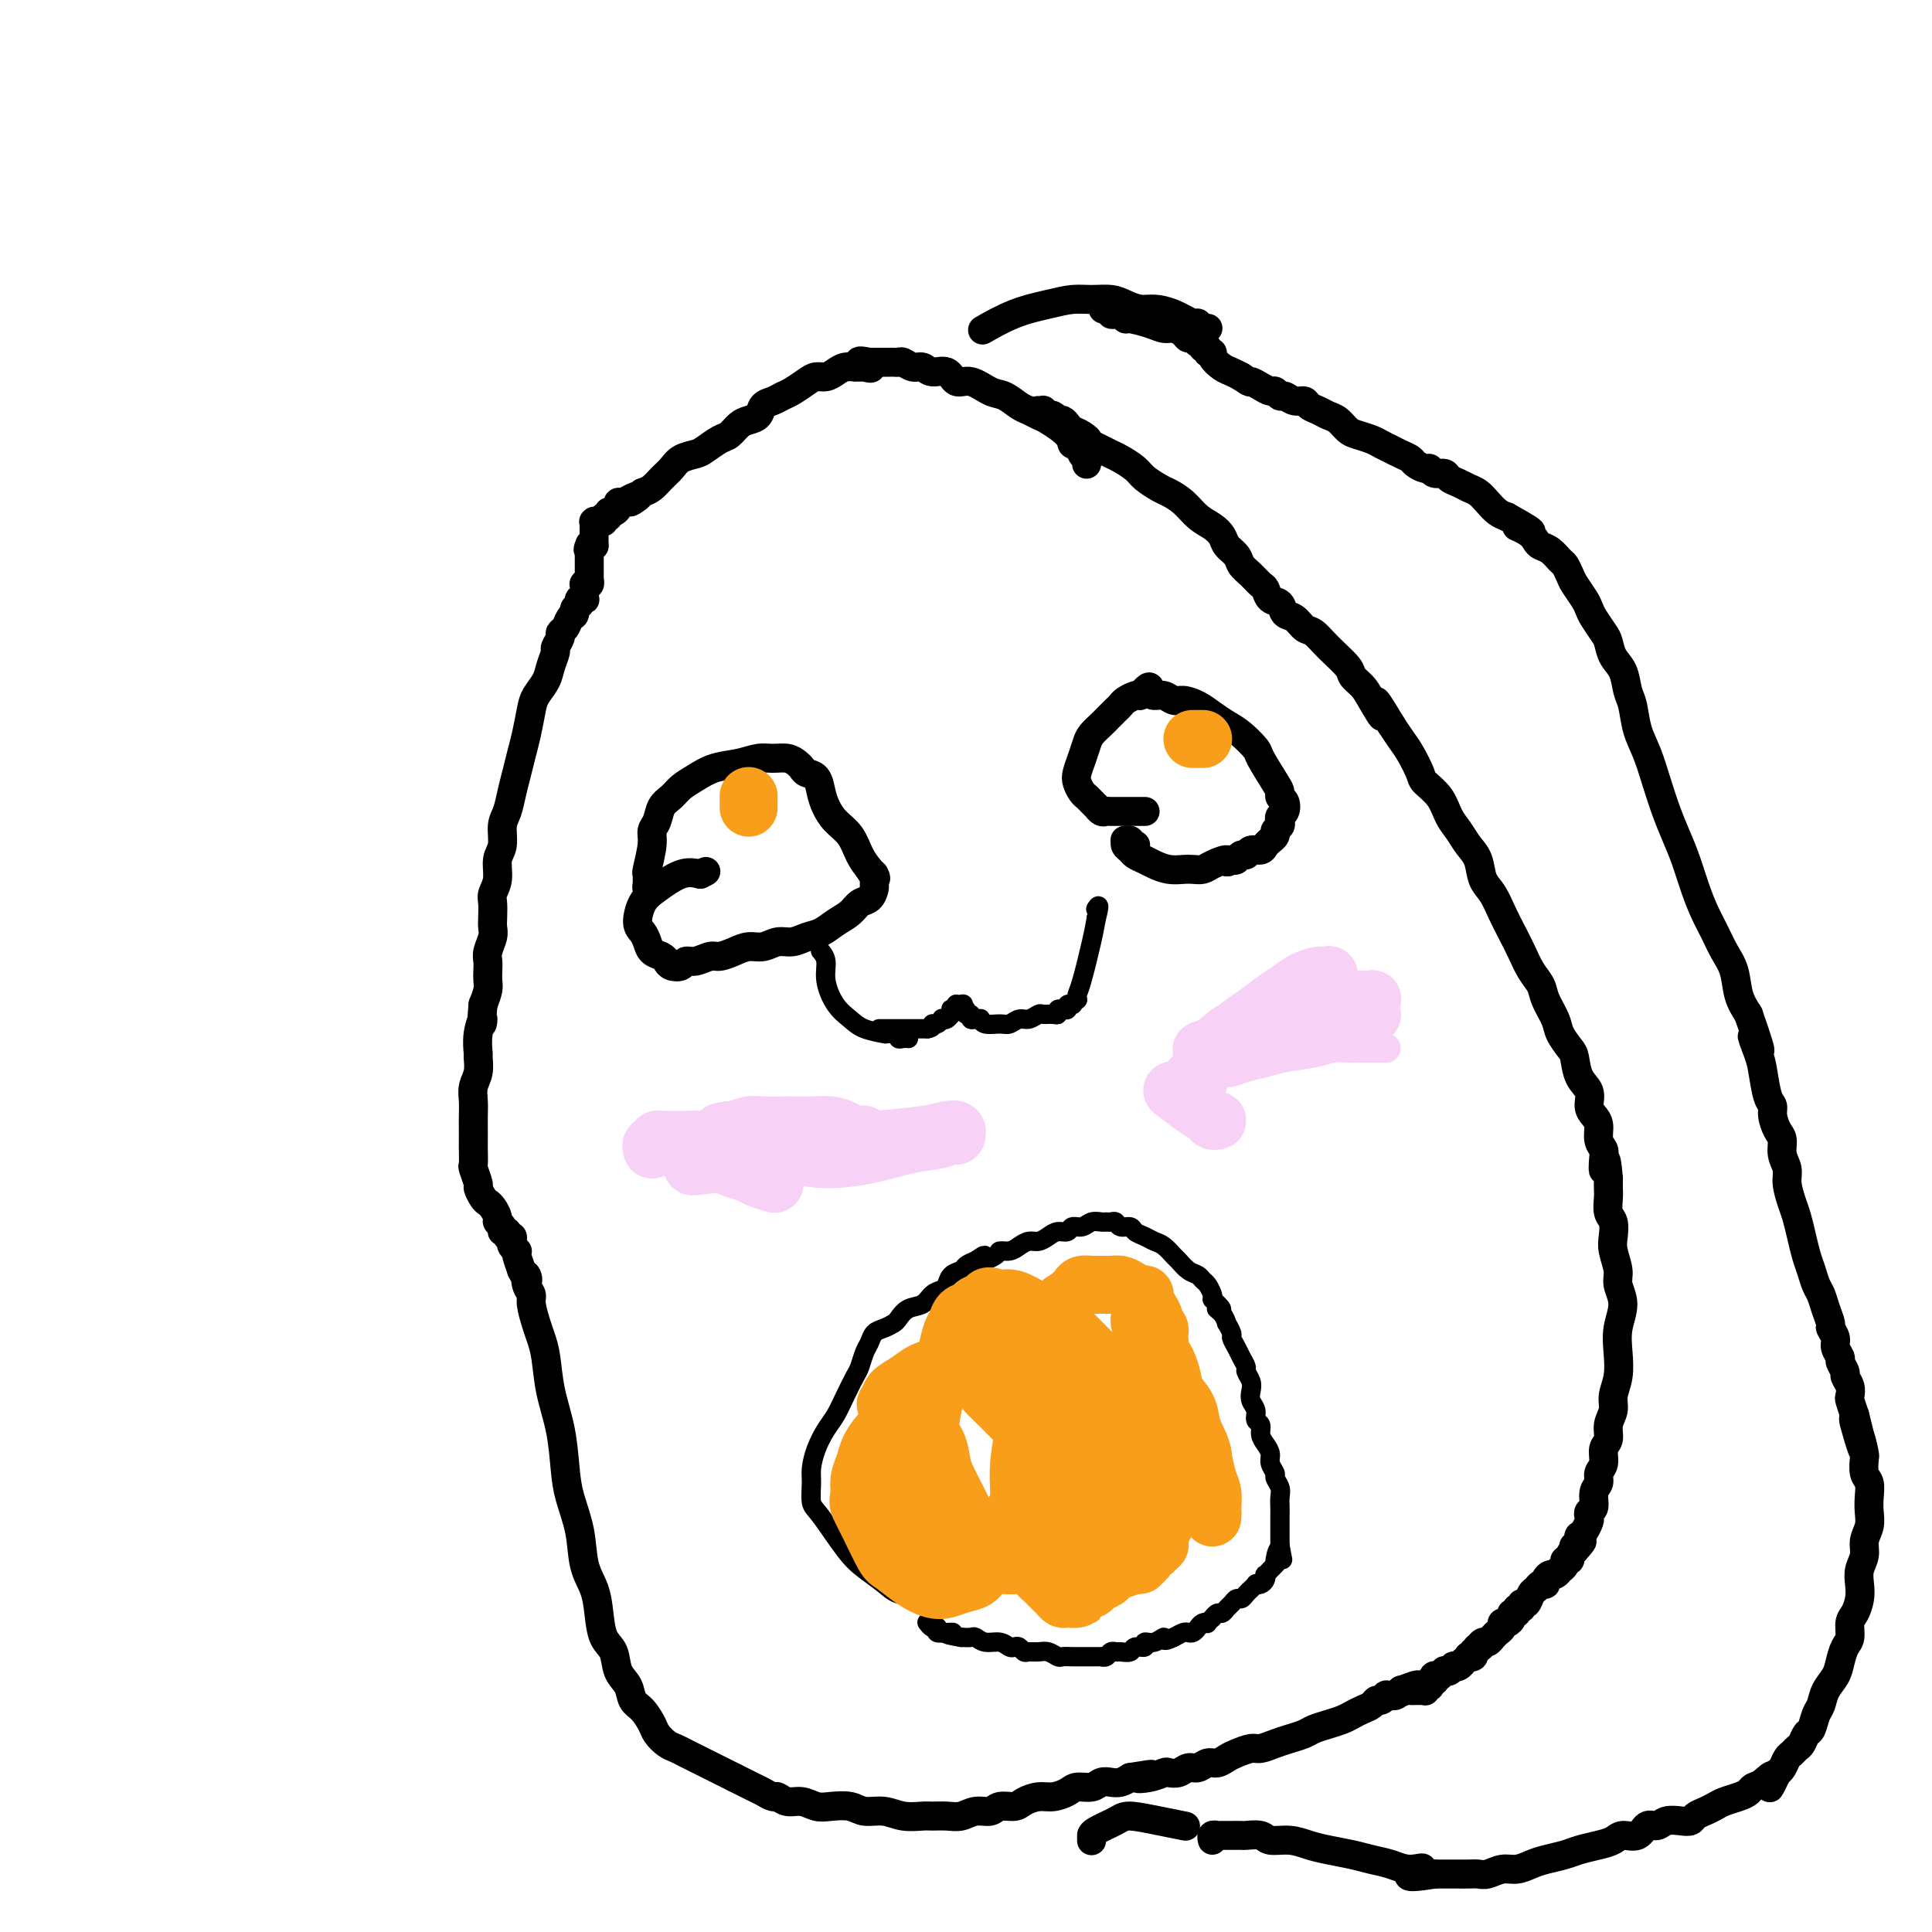<svg viewBox='0 0 400 400' version='1.1' xmlns='http://www.w3.org/2000/svg' xmlns:xlink='http://www.w3.org/1999/xlink'><g fill='none' stroke='#000000' stroke-width='6' stroke-linecap='round' stroke-linejoin='round'><path d='M225,96c-0.024,0.100 -0.049,0.200 0,0c0.049,-0.200 0.171,-0.699 0,-1c-0.171,-0.301 -0.634,-0.403 -1,-1c-0.366,-0.597 -0.636,-1.690 -1,-2c-0.364,-0.310 -0.822,0.162 -1,0c-0.178,-0.162 -0.077,-0.959 -1,-2c-0.923,-1.041 -2.869,-2.324 -4,-3c-1.131,-0.676 -1.446,-0.743 -2,-1c-0.554,-0.257 -1.348,-0.704 -2,-1c-0.652,-0.296 -1.162,-0.441 -2,-1c-0.838,-0.559 -2.005,-1.531 -3,-2c-0.995,-0.469 -1.817,-0.436 -3,-1c-1.183,-0.564 -2.726,-1.724 -4,-2c-1.274,-0.276 -2.281,0.334 -3,0c-0.719,-0.334 -1.152,-1.610 -2,-2c-0.848,-0.390 -2.111,0.106 -3,0c-0.889,-0.106 -1.404,-0.813 -2,-1c-0.596,-0.187 -1.274,0.146 -2,0c-0.726,-0.146 -1.500,-0.771 -2,-1c-0.500,-0.229 -0.727,-0.061 -1,0c-0.273,0.061 -0.594,0.016 -1,0c-0.406,-0.016 -0.897,-0.004 -1,0c-0.103,0.004 0.184,0.001 0,0c-0.184,-0.001 -0.838,-0.000 -1,0c-0.162,0.000 0.168,0.000 0,0c-0.168,-0.000 -0.832,-0.000 -1,0c-0.168,0.000 0.161,0.000 0,0c-0.161,-0.000 -0.813,-0.000 -1,0c-0.187,0.000 0.089,0.000 0,0c-0.089,-0.000 -0.545,-0.000 -1,0'/><path d='M180,75c-4.271,-0.856 -0.949,0.503 0,1c0.949,0.497 -0.477,0.133 -1,0c-0.523,-0.133 -0.144,-0.036 0,0c0.144,0.036 0.054,0.010 0,0c-0.054,-0.010 -0.071,-0.003 0,0c0.071,0.003 0.231,0.001 0,0c-0.231,-0.001 -0.852,-0.001 -1,0c-0.148,0.001 0.179,0.003 0,0c-0.179,-0.003 -0.863,-0.011 -1,0c-0.137,0.011 0.272,0.041 0,0c-0.272,-0.041 -1.227,-0.153 -2,0c-0.773,0.153 -1.366,0.569 -2,1c-0.634,0.431 -1.311,0.875 -2,1c-0.689,0.125 -1.392,-0.068 -2,0c-0.608,0.068 -1.123,0.399 -2,1c-0.877,0.601 -2.118,1.474 -3,2c-0.882,0.526 -1.405,0.704 -2,1c-0.595,0.296 -1.261,0.708 -2,1c-0.739,0.292 -1.549,0.463 -2,1c-0.451,0.537 -0.542,1.438 -1,2c-0.458,0.562 -1.281,0.784 -2,1c-0.719,0.216 -1.332,0.425 -2,1c-0.668,0.575 -1.390,1.515 -2,2c-0.610,0.485 -1.108,0.514 -2,1c-0.892,0.486 -2.178,1.428 -3,2c-0.822,0.572 -1.179,0.773 -2,1c-0.821,0.227 -2.107,0.481 -3,1c-0.893,0.519 -1.394,1.304 -2,2c-0.606,0.696 -1.317,1.303 -2,2c-0.683,0.697 -1.338,1.485 -2,2c-0.662,0.515 -1.331,0.758 -2,1'/><path d='M133,102c-4.371,3.183 -1.797,1.640 -1,1c0.797,-0.640 -0.181,-0.378 -1,0c-0.819,0.378 -1.477,0.871 -2,1c-0.523,0.129 -0.909,-0.105 -1,0c-0.091,0.105 0.115,0.549 0,1c-0.115,0.451 -0.552,0.909 -1,1c-0.448,0.091 -0.909,-0.186 -1,0c-0.091,0.186 0.187,0.834 0,1c-0.187,0.166 -0.838,-0.152 -1,0c-0.162,0.152 0.167,0.773 0,1c-0.167,0.227 -0.829,0.060 -1,0c-0.171,-0.060 0.150,-0.012 0,0c-0.150,0.012 -0.772,-0.011 -1,0c-0.228,0.011 -0.061,0.055 0,0c0.061,-0.055 0.016,-0.211 0,0c-0.016,0.211 -0.004,0.789 0,1c0.004,0.211 0.001,0.055 0,0c-0.001,-0.055 -0.000,-0.011 0,0c0.000,0.011 0.000,-0.012 0,0c-0.000,0.012 -0.000,0.060 0,0c0.000,-0.060 0.000,-0.227 0,0c-0.000,0.227 -0.000,0.849 0,1c0.000,0.151 0.000,-0.171 0,0c-0.000,0.171 -0.000,0.833 0,1c0.000,0.167 0.000,-0.161 0,0c-0.000,0.161 -0.000,0.813 0,1c0.000,0.187 0.000,-0.089 0,0c-0.000,0.089 -0.000,0.545 0,1'/><path d='M123,113c-1.774,1.713 -1.207,0.496 -1,0c0.207,-0.496 0.056,-0.273 0,0c-0.056,0.273 -0.015,0.594 0,1c0.015,0.406 0.004,0.897 0,1c-0.004,0.103 -0.001,-0.182 0,0c0.001,0.182 0.000,0.832 0,1c-0.000,0.168 -0.000,-0.147 0,0c0.000,0.147 0.000,0.756 0,1c-0.000,0.244 -0.000,0.122 0,0c0.000,-0.122 0.000,-0.244 0,0c-0.000,0.244 -0.000,0.854 0,1c0.000,0.146 0.000,-0.171 0,0c-0.000,0.171 -0.000,0.829 0,1c0.000,0.171 0.001,-0.147 0,0c-0.001,0.147 -0.004,0.758 0,1c0.004,0.242 0.015,0.116 0,0c-0.015,-0.116 -0.057,-0.223 0,0c0.057,0.223 0.211,0.777 0,1c-0.211,0.223 -0.789,0.116 -1,0c-0.211,-0.116 -0.057,-0.241 0,0c0.057,0.241 0.015,0.848 0,1c-0.015,0.152 -0.004,-0.152 0,0c0.004,0.152 0.002,0.759 0,1c-0.002,0.241 -0.004,0.116 0,0c0.004,-0.116 0.015,-0.223 0,0c-0.015,0.223 -0.056,0.777 0,1c0.056,0.223 0.208,0.115 0,0c-0.208,-0.115 -0.777,-0.237 -1,0c-0.223,0.237 -0.098,0.833 0,1c0.098,0.167 0.171,-0.095 0,0c-0.171,0.095 -0.585,0.548 -1,1'/><path d='M119,126c-0.570,2.206 0.006,1.220 0,1c-0.006,-0.220 -0.594,0.327 -1,1c-0.406,0.673 -0.630,1.474 -1,2c-0.370,0.526 -0.887,0.777 -1,1c-0.113,0.223 0.178,0.419 0,1c-0.178,0.581 -0.825,1.549 -1,2c-0.175,0.451 0.122,0.387 0,1c-0.122,0.613 -0.663,1.903 -1,3c-0.337,1.097 -0.472,2.001 -1,3c-0.528,0.999 -1.451,2.094 -2,3c-0.549,0.906 -0.725,1.624 -1,3c-0.275,1.376 -0.651,3.411 -1,5c-0.349,1.589 -0.672,2.731 -1,4c-0.328,1.269 -0.661,2.665 -1,4c-0.339,1.335 -0.683,2.611 -1,4c-0.317,1.389 -0.606,2.892 -1,4c-0.394,1.108 -0.894,1.820 -1,3c-0.106,1.180 0.182,2.829 0,4c-0.182,1.171 -0.833,1.864 -1,3c-0.167,1.136 0.151,2.713 0,4c-0.151,1.287 -0.772,2.283 -1,3c-0.228,0.717 -0.065,1.154 0,2c0.065,0.846 0.031,2.099 0,3c-0.031,0.901 -0.061,1.449 0,2c0.061,0.551 0.212,1.107 0,2c-0.212,0.893 -0.788,2.125 -1,3c-0.212,0.875 -0.060,1.392 0,2c0.060,0.608 0.026,1.307 0,2c-0.026,0.693 -0.046,1.379 0,2c0.046,0.621 0.156,1.177 0,2c-0.156,0.823 -0.578,1.911 -1,3'/><path d='M100,208c-0.558,6.285 0.048,3.497 0,3c-0.048,-0.497 -0.749,1.298 -1,3c-0.251,1.702 -0.053,3.313 0,4c0.053,0.687 -0.038,0.452 0,1c0.038,0.548 0.206,1.880 0,3c-0.206,1.120 -0.787,2.030 -1,3c-0.213,0.970 -0.057,2.002 0,3c0.057,0.998 0.016,1.963 0,3c-0.016,1.037 -0.005,2.145 0,3c0.005,0.855 0.005,1.455 0,2c-0.005,0.545 -0.016,1.034 0,2c0.016,0.966 0.060,2.409 0,3c-0.060,0.591 -0.223,0.330 0,1c0.223,0.670 0.833,2.273 1,3c0.167,0.727 -0.109,0.580 0,1c0.109,0.420 0.602,1.408 1,2c0.398,0.592 0.699,0.788 1,1c0.301,0.212 0.601,0.439 1,1c0.399,0.561 0.895,1.456 1,2c0.105,0.544 -0.183,0.738 0,1c0.183,0.262 0.837,0.591 1,1c0.163,0.409 -0.166,0.897 0,1c0.166,0.103 0.828,-0.180 1,0c0.172,0.180 -0.146,0.823 0,1c0.146,0.177 0.757,-0.111 1,0c0.243,0.111 0.117,0.620 0,1c-0.117,0.380 -0.225,0.632 0,1c0.225,0.368 0.782,0.851 1,1c0.218,0.149 0.097,-0.037 0,0c-0.097,0.037 -0.171,0.296 0,1c0.171,0.704 0.585,1.852 1,3'/><path d='M108,263c1.791,3.536 1.267,1.377 1,1c-0.267,-0.377 -0.279,1.028 0,2c0.279,0.972 0.849,1.510 1,2c0.151,0.490 -0.115,0.932 0,2c0.115,1.068 0.612,2.761 1,4c0.388,1.239 0.668,2.024 1,3c0.332,0.976 0.718,2.142 1,4c0.282,1.858 0.461,4.410 1,7c0.539,2.590 1.439,5.220 2,8c0.561,2.780 0.784,5.709 1,8c0.216,2.291 0.425,3.945 1,6c0.575,2.055 1.515,4.511 2,7c0.485,2.489 0.515,5.011 1,7c0.485,1.989 1.424,3.446 2,5c0.576,1.554 0.788,3.206 1,5c0.212,1.794 0.423,3.731 1,5c0.577,1.269 1.519,1.872 2,3c0.481,1.128 0.500,2.781 1,4c0.500,1.219 1.481,2.003 2,3c0.519,0.997 0.576,2.207 1,3c0.424,0.793 1.216,1.168 2,2c0.784,0.832 1.561,2.121 2,3c0.439,0.879 0.540,1.349 1,2c0.460,0.651 1.278,1.484 2,2c0.722,0.516 1.348,0.716 2,1c0.652,0.284 1.329,0.654 2,1c0.671,0.346 1.334,0.670 2,1c0.666,0.330 1.333,0.666 2,1c0.667,0.334 1.333,0.667 2,1c0.667,0.333 1.333,0.667 2,1c0.667,0.333 1.333,0.667 2,1'/><path d='M152,368c2.522,1.260 1.827,0.911 2,1c0.173,0.089 1.214,0.616 2,1c0.786,0.384 1.316,0.624 2,1c0.684,0.376 1.523,0.889 2,1c0.477,0.111 0.591,-0.180 1,0c0.409,0.180 1.114,0.832 2,1c0.886,0.168 1.955,-0.147 3,0c1.045,0.147 2.068,0.756 3,1c0.932,0.244 1.774,0.122 3,0c1.226,-0.122 2.836,-0.243 4,0c1.164,0.243 1.883,0.850 3,1c1.117,0.150 2.634,-0.156 4,0c1.366,0.156 2.581,0.775 4,1c1.419,0.225 3.040,0.056 4,0c0.960,-0.056 1.258,0.000 2,0c0.742,-0.000 1.927,-0.057 3,0c1.073,0.057 2.035,0.226 3,0c0.965,-0.226 1.934,-0.848 3,-1c1.066,-0.152 2.228,0.166 3,0c0.772,-0.166 1.154,-0.814 2,-1c0.846,-0.186 2.156,0.091 3,0c0.844,-0.091 1.222,-0.550 2,-1c0.778,-0.450 1.955,-0.890 3,-1c1.045,-0.110 1.956,0.110 3,0c1.044,-0.110 2.219,-0.552 3,-1c0.781,-0.448 1.168,-0.904 2,-1c0.832,-0.096 2.110,0.168 3,0c0.890,-0.168 1.393,-0.767 2,-1c0.607,-0.233 1.317,-0.101 2,0c0.683,0.101 1.338,0.172 2,0c0.662,-0.172 1.331,-0.586 2,-1'/><path d='M234,368c7.649,-1.254 3.271,-0.387 2,0c-1.271,0.387 0.565,0.296 2,0c1.435,-0.296 2.467,-0.796 3,-1c0.533,-0.204 0.565,-0.111 1,0c0.435,0.111 1.271,0.241 2,0c0.729,-0.241 1.350,-0.852 2,-1c0.650,-0.148 1.328,0.168 2,0c0.672,-0.168 1.339,-0.820 2,-1c0.661,-0.180 1.317,0.110 2,0c0.683,-0.110 1.393,-0.621 2,-1c0.607,-0.379 1.110,-0.626 2,-1c0.890,-0.374 2.168,-0.874 3,-1c0.832,-0.126 1.219,0.121 2,0c0.781,-0.121 1.955,-0.610 3,-1c1.045,-0.390 1.960,-0.682 3,-1c1.040,-0.318 2.204,-0.663 3,-1c0.796,-0.337 1.224,-0.668 2,-1c0.776,-0.332 1.899,-0.666 3,-1c1.101,-0.334 2.179,-0.668 3,-1c0.821,-0.332 1.386,-0.662 2,-1c0.614,-0.338 1.279,-0.683 2,-1c0.721,-0.317 1.499,-0.607 2,-1c0.501,-0.393 0.727,-0.890 1,-1c0.273,-0.110 0.594,0.166 1,0c0.406,-0.166 0.896,-0.776 1,-1c0.104,-0.224 -0.179,-0.064 0,0c0.179,0.064 0.819,0.031 1,0c0.181,-0.031 -0.096,-0.060 0,0c0.096,0.060 0.564,0.208 1,0c0.436,-0.208 0.839,-0.774 1,-1c0.161,-0.226 0.081,-0.113 0,0'/><path d='M290,350c6.117,-2.321 2.409,-0.622 1,0c-1.409,0.622 -0.518,0.167 0,0c0.518,-0.167 0.664,-0.045 1,0c0.336,0.045 0.861,0.013 1,0c0.139,-0.013 -0.107,-0.007 0,0c0.107,0.007 0.568,0.016 1,0c0.432,-0.016 0.834,-0.056 1,0c0.166,0.056 0.096,0.207 0,0c-0.096,-0.207 -0.218,-0.773 0,-1c0.218,-0.227 0.776,-0.114 1,0c0.224,0.114 0.112,0.228 0,0c-0.112,-0.228 -0.226,-0.797 0,-1c0.226,-0.203 0.792,-0.040 1,0c0.208,0.040 0.060,-0.042 0,0c-0.060,0.042 -0.031,0.208 0,0c0.031,-0.208 0.065,-0.792 0,-1c-0.065,-0.208 -0.228,-0.042 0,0c0.228,0.042 0.849,-0.040 1,0c0.151,0.040 -0.166,0.203 0,0c0.166,-0.203 0.814,-0.773 1,-1c0.186,-0.227 -0.091,-0.112 0,0c0.091,0.112 0.550,0.222 1,0c0.450,-0.222 0.890,-0.777 1,-1c0.110,-0.223 -0.110,-0.116 0,0c0.110,0.116 0.550,0.241 1,0c0.450,-0.241 0.909,-0.848 1,-1c0.091,-0.152 -0.186,0.153 0,0c0.186,-0.153 0.833,-0.763 1,-1c0.167,-0.237 -0.147,-0.102 0,0c0.147,0.102 0.756,0.172 1,0c0.244,-0.172 0.122,-0.586 0,-1'/><path d='M305,342c2.560,-1.482 1.460,-1.186 1,-1c-0.460,0.186 -0.282,0.261 0,0c0.282,-0.261 0.667,-0.858 1,-1c0.333,-0.142 0.615,0.169 1,0c0.385,-0.169 0.873,-0.820 1,-1c0.127,-0.180 -0.107,0.110 0,0c0.107,-0.110 0.555,-0.621 1,-1c0.445,-0.379 0.889,-0.628 1,-1c0.111,-0.372 -0.110,-0.869 0,-1c0.110,-0.131 0.550,0.104 1,0c0.450,-0.104 0.909,-0.549 1,-1c0.091,-0.451 -0.187,-0.910 0,-1c0.187,-0.090 0.838,0.188 1,0c0.162,-0.188 -0.164,-0.842 0,-1c0.164,-0.158 0.817,0.179 1,0c0.183,-0.179 -0.106,-0.875 0,-1c0.106,-0.125 0.607,0.321 1,0c0.393,-0.321 0.679,-1.409 1,-2c0.321,-0.591 0.678,-0.684 1,-1c0.322,-0.316 0.611,-0.854 1,-1c0.389,-0.146 0.879,0.101 1,0c0.121,-0.101 -0.126,-0.548 0,-1c0.126,-0.452 0.626,-0.908 1,-1c0.374,-0.092 0.621,0.182 1,0c0.379,-0.182 0.890,-0.818 1,-1c0.110,-0.182 -0.182,0.092 0,0c0.182,-0.092 0.836,-0.550 1,-1c0.164,-0.450 -0.162,-0.894 0,-1c0.162,-0.106 0.813,0.125 1,0c0.187,-0.125 -0.089,-0.607 0,-1c0.089,-0.393 0.545,-0.696 1,-1'/><path d='M326,321c3.189,-3.431 0.661,-1.510 0,-1c-0.661,0.510 0.545,-0.392 1,-1c0.455,-0.608 0.161,-0.922 0,-1c-0.161,-0.078 -0.188,0.081 0,0c0.188,-0.081 0.590,-0.401 1,-1c0.410,-0.599 0.827,-1.477 1,-2c0.173,-0.523 0.103,-0.692 0,-1c-0.103,-0.308 -0.239,-0.754 0,-1c0.239,-0.246 0.853,-0.291 1,-1c0.147,-0.709 -0.172,-2.081 0,-3c0.172,-0.919 0.835,-1.386 1,-2c0.165,-0.614 -0.167,-1.375 0,-2c0.167,-0.625 0.833,-1.115 1,-2c0.167,-0.885 -0.167,-2.165 0,-3c0.167,-0.835 0.833,-1.226 1,-2c0.167,-0.774 -0.165,-1.931 0,-3c0.165,-1.069 0.828,-2.049 1,-3c0.172,-0.951 -0.145,-1.874 0,-3c0.145,-1.126 0.753,-2.454 1,-4c0.247,-1.546 0.134,-3.308 0,-5c-0.134,-1.692 -0.288,-3.314 0,-5c0.288,-1.686 1.019,-3.437 1,-5c-0.019,-1.563 -0.789,-2.936 -1,-4c-0.211,-1.064 0.136,-1.817 0,-3c-0.136,-1.183 -0.754,-2.796 -1,-4c-0.246,-1.204 -0.118,-1.999 0,-3c0.118,-1.001 0.228,-2.207 0,-3c-0.228,-0.793 -0.793,-1.171 -1,-2c-0.207,-0.829 -0.056,-2.108 0,-3c0.056,-0.892 0.016,-1.398 0,-2c-0.016,-0.602 -0.008,-1.301 0,-2'/><path d='M333,244c-0.531,-6.701 -0.860,-2.954 -1,-2c-0.140,0.954 -0.093,-0.885 0,-2c0.093,-1.115 0.231,-1.505 0,-2c-0.231,-0.495 -0.831,-1.094 -1,-2c-0.169,-0.906 0.092,-2.117 0,-3c-0.092,-0.883 -0.536,-1.438 -1,-2c-0.464,-0.562 -0.949,-1.133 -1,-2c-0.051,-0.867 0.333,-2.031 0,-3c-0.333,-0.969 -1.384,-1.742 -2,-3c-0.616,-1.258 -0.799,-3.001 -1,-4c-0.201,-0.999 -0.420,-1.254 -1,-2c-0.580,-0.746 -1.520,-1.984 -2,-3c-0.480,-1.016 -0.499,-1.811 -1,-3c-0.501,-1.189 -1.485,-2.772 -2,-4c-0.515,-1.228 -0.561,-2.102 -1,-3c-0.439,-0.898 -1.272,-1.819 -2,-3c-0.728,-1.181 -1.351,-2.622 -2,-4c-0.649,-1.378 -1.325,-2.694 -2,-4c-0.675,-1.306 -1.350,-2.604 -2,-4c-0.650,-1.396 -1.276,-2.891 -2,-4c-0.724,-1.109 -1.545,-1.832 -2,-3c-0.455,-1.168 -0.543,-2.780 -1,-4c-0.457,-1.220 -1.282,-2.046 -2,-3c-0.718,-0.954 -1.329,-2.035 -2,-3c-0.671,-0.965 -1.401,-1.812 -2,-3c-0.599,-1.188 -1.066,-2.716 -2,-4c-0.934,-1.284 -2.333,-2.325 -3,-3c-0.667,-0.675 -0.601,-0.985 -1,-2c-0.399,-1.015 -1.261,-2.735 -2,-4c-0.739,-1.265 -1.354,-2.076 -2,-3c-0.646,-0.924 -1.323,-1.962 -2,-3'/><path d='M288,150c-5.151,-8.666 -2.529,-3.332 -2,-2c0.529,1.332 -1.033,-1.340 -2,-3c-0.967,-1.660 -1.337,-2.308 -2,-3c-0.663,-0.692 -1.620,-1.427 -2,-2c-0.380,-0.573 -0.185,-0.984 -1,-2c-0.815,-1.016 -2.642,-2.638 -4,-4c-1.358,-1.362 -2.247,-2.463 -3,-3c-0.753,-0.537 -1.371,-0.510 -2,-1c-0.629,-0.490 -1.268,-1.497 -2,-2c-0.732,-0.503 -1.557,-0.501 -2,-1c-0.443,-0.499 -0.502,-1.499 -1,-2c-0.498,-0.501 -1.433,-0.504 -2,-1c-0.567,-0.496 -0.767,-1.484 -1,-2c-0.233,-0.516 -0.500,-0.561 -1,-1c-0.500,-0.439 -1.233,-1.272 -2,-2c-0.767,-0.728 -1.570,-1.350 -2,-2c-0.430,-0.650 -0.488,-1.328 -1,-2c-0.512,-0.672 -1.477,-1.338 -2,-2c-0.523,-0.662 -0.605,-1.319 -1,-2c-0.395,-0.681 -1.102,-1.386 -2,-2c-0.898,-0.614 -1.988,-1.137 -3,-2c-1.012,-0.863 -1.947,-2.065 -3,-3c-1.053,-0.935 -2.225,-1.602 -3,-2c-0.775,-0.398 -1.152,-0.526 -2,-1c-0.848,-0.474 -2.167,-1.293 -3,-2c-0.833,-0.707 -1.182,-1.303 -2,-2c-0.818,-0.697 -2.106,-1.496 -3,-2c-0.894,-0.504 -1.395,-0.713 -2,-1c-0.605,-0.287 -1.316,-0.654 -2,-1c-0.684,-0.346 -1.342,-0.673 -2,-1'/><path d='M226,92c-4.062,-2.809 -1.718,-1.331 -1,-1c0.718,0.331 -0.190,-0.486 -1,-1c-0.810,-0.514 -1.523,-0.725 -2,-1c-0.477,-0.275 -0.719,-0.613 -1,-1c-0.281,-0.387 -0.601,-0.822 -1,-1c-0.399,-0.178 -0.876,-0.099 -1,0c-0.124,0.099 0.106,0.219 0,0c-0.106,-0.219 -0.549,-0.777 -1,-1c-0.451,-0.223 -0.909,-0.112 -1,0c-0.091,0.112 0.186,0.226 0,0c-0.186,-0.226 -0.834,-0.793 -1,-1c-0.166,-0.207 0.152,-0.056 0,0c-0.152,0.056 -0.773,0.015 -1,0c-0.227,-0.015 -0.061,-0.004 0,0c0.061,0.004 0.016,0.001 0,0c-0.016,-0.001 -0.005,-0.000 0,0c0.005,0.000 0.002,0.000 0,0'/><path d='M229,64c0.146,-0.001 0.292,-0.001 0,0c-0.292,0.001 -1.021,0.004 -1,0c0.021,-0.004 0.793,-0.015 1,0c0.207,0.015 -0.152,0.055 0,0c0.152,-0.055 0.815,-0.207 1,0c0.185,0.207 -0.108,0.773 0,1c0.108,0.227 0.616,0.116 1,0c0.384,-0.116 0.645,-0.237 1,0c0.355,0.237 0.805,0.833 1,1c0.195,0.167 0.136,-0.096 1,0c0.864,0.096 2.651,0.552 4,1c1.349,0.448 2.259,0.890 3,1c0.741,0.110 1.311,-0.110 2,0c0.689,0.110 1.495,0.550 2,1c0.505,0.450 0.709,0.909 1,1c0.291,0.091 0.671,-0.187 1,0c0.329,0.187 0.609,0.839 1,1c0.391,0.161 0.894,-0.168 1,0c0.106,0.168 -0.183,0.831 0,1c0.183,0.169 0.840,-0.158 1,0c0.160,0.158 -0.175,0.802 0,1c0.175,0.198 0.862,-0.049 1,0c0.138,0.049 -0.272,0.395 0,1c0.272,0.605 1.227,1.471 2,2c0.773,0.529 1.364,0.723 2,1c0.636,0.277 1.318,0.639 2,1'/><path d='M257,78c2.217,1.576 1.760,1.015 2,1c0.240,-0.015 1.177,0.517 2,1c0.823,0.483 1.533,0.918 2,1c0.467,0.082 0.692,-0.189 1,0c0.308,0.189 0.697,0.838 1,1c0.303,0.162 0.518,-0.164 1,0c0.482,0.164 1.231,0.818 2,1c0.769,0.182 1.557,-0.107 2,0c0.443,0.107 0.542,0.610 1,1c0.458,0.390 1.276,0.668 2,1c0.724,0.332 1.352,0.719 2,1c0.648,0.281 1.314,0.457 2,1c0.686,0.543 1.391,1.455 2,2c0.609,0.545 1.121,0.723 2,1c0.879,0.277 2.123,0.652 3,1c0.877,0.348 1.386,0.670 2,1c0.614,0.330 1.334,0.667 2,1c0.666,0.333 1.278,0.663 2,1c0.722,0.337 1.554,0.683 2,1c0.446,0.317 0.505,0.606 1,1c0.495,0.394 1.427,0.893 2,1c0.573,0.107 0.786,-0.179 1,0c0.214,0.179 0.427,0.822 1,1c0.573,0.178 1.504,-0.108 2,0c0.496,0.108 0.555,0.609 1,1c0.445,0.391 1.274,0.672 2,1c0.726,0.328 1.349,0.704 2,1c0.651,0.296 1.329,0.512 2,1c0.671,0.488 1.334,1.247 2,2c0.666,0.753 1.333,1.501 2,2c0.667,0.499 1.333,0.750 2,1'/><path d='M312,107c8.870,4.907 3.545,2.676 2,2c-1.545,-0.676 0.689,0.204 2,1c1.311,0.796 1.699,1.508 2,2c0.301,0.492 0.515,0.765 1,1c0.485,0.235 1.242,0.432 2,1c0.758,0.568 1.516,1.507 2,2c0.484,0.493 0.693,0.541 1,1c0.307,0.459 0.711,1.329 1,2c0.289,0.671 0.462,1.142 1,2c0.538,0.858 1.440,2.102 2,3c0.560,0.898 0.779,1.451 1,2c0.221,0.549 0.444,1.093 1,2c0.556,0.907 1.444,2.175 2,3c0.556,0.825 0.779,1.205 1,2c0.221,0.795 0.440,2.004 1,3c0.560,0.996 1.463,1.780 2,3c0.537,1.220 0.710,2.877 1,4c0.290,1.123 0.696,1.713 1,3c0.304,1.287 0.504,3.270 1,5c0.496,1.730 1.288,3.206 2,5c0.712,1.794 1.346,3.907 2,6c0.654,2.093 1.330,4.166 2,6c0.670,1.834 1.334,3.428 2,5c0.666,1.572 1.333,3.123 2,5c0.667,1.877 1.334,4.079 2,6c0.666,1.921 1.329,3.560 2,5c0.671,1.440 1.348,2.681 2,4c0.652,1.319 1.278,2.714 2,4c0.722,1.286 1.541,2.462 2,4c0.459,1.538 0.560,3.440 1,5c0.440,1.560 1.220,2.780 2,4'/><path d='M362,210c4.201,11.979 1.704,6.428 1,5c-0.704,-1.428 0.385,1.269 1,3c0.615,1.731 0.756,2.498 1,4c0.244,1.502 0.591,3.738 1,5c0.409,1.262 0.879,1.548 1,2c0.121,0.452 -0.107,1.069 0,2c0.107,0.931 0.550,2.177 1,3c0.450,0.823 0.908,1.225 1,2c0.092,0.775 -0.183,1.925 0,3c0.183,1.075 0.822,2.075 1,3c0.178,0.925 -0.107,1.773 0,3c0.107,1.227 0.606,2.831 1,4c0.394,1.169 0.683,1.903 1,3c0.317,1.097 0.662,2.558 1,4c0.338,1.442 0.668,2.864 1,4c0.332,1.136 0.668,1.986 1,3c0.332,1.014 0.662,2.193 1,3c0.338,0.807 0.683,1.241 1,2c0.317,0.759 0.606,1.841 1,3c0.394,1.159 0.894,2.395 1,3c0.106,0.605 -0.183,0.581 0,1c0.183,0.419 0.838,1.282 1,2c0.162,0.718 -0.168,1.291 0,2c0.168,0.709 0.833,1.555 1,2c0.167,0.445 -0.165,0.491 0,1c0.165,0.509 0.828,1.483 1,2c0.172,0.517 -0.147,0.578 0,1c0.147,0.422 0.761,1.206 1,2c0.239,0.794 0.103,1.598 0,2c-0.103,0.402 -0.172,0.400 0,1c0.172,0.600 0.586,1.800 1,3'/><path d='M384,293c3.359,13.236 0.755,4.824 0,2c-0.755,-2.824 0.337,-0.062 1,2c0.663,2.062 0.896,3.423 1,4c0.104,0.577 0.080,0.370 0,1c-0.080,0.630 -0.217,2.097 0,3c0.217,0.903 0.786,1.242 1,2c0.214,0.758 0.072,1.935 0,3c-0.072,1.065 -0.076,2.017 0,3c0.076,0.983 0.230,1.995 0,3c-0.230,1.005 -0.846,2.001 -1,3c-0.154,0.999 0.152,2.001 0,3c-0.152,0.999 -0.763,1.996 -1,3c-0.237,1.004 -0.101,2.016 0,3c0.101,0.984 0.168,1.939 0,3c-0.168,1.061 -0.570,2.226 -1,3c-0.430,0.774 -0.888,1.155 -1,2c-0.112,0.845 0.121,2.154 0,3c-0.121,0.846 -0.596,1.228 -1,2c-0.404,0.772 -0.738,1.935 -1,3c-0.262,1.065 -0.451,2.033 -1,3c-0.549,0.967 -1.456,1.932 -2,3c-0.544,1.068 -0.723,2.241 -1,3c-0.277,0.759 -0.652,1.106 -1,2c-0.348,0.894 -0.671,2.334 -1,3c-0.329,0.666 -0.666,0.559 -1,1c-0.334,0.441 -0.667,1.431 -1,2c-0.333,0.569 -0.667,0.716 -1,1c-0.333,0.284 -0.667,0.705 -1,1c-0.333,0.295 -0.667,0.464 -1,1c-0.333,0.536 -0.667,1.439 -1,2c-0.333,0.561 -0.667,0.781 -1,1'/><path d='M368,367c-2.765,5.748 -1.177,2.117 -1,1c0.177,-1.117 -1.059,0.278 -2,1c-0.941,0.722 -1.589,0.771 -2,1c-0.411,0.229 -0.585,0.639 -1,1c-0.415,0.361 -1.071,0.674 -2,1c-0.929,0.326 -2.132,0.665 -3,1c-0.868,0.335 -1.400,0.664 -2,1c-0.600,0.336 -1.267,0.677 -2,1c-0.733,0.323 -1.533,0.627 -2,1c-0.467,0.373 -0.601,0.816 -1,1c-0.399,0.184 -1.065,0.110 -2,0c-0.935,-0.110 -2.141,-0.254 -3,0c-0.859,0.254 -1.370,0.908 -2,1c-0.630,0.092 -1.378,-0.379 -2,0c-0.622,0.379 -1.118,1.607 -2,2c-0.882,0.393 -2.149,-0.049 -3,0c-0.851,0.049 -1.284,0.591 -2,1c-0.716,0.409 -1.714,0.687 -3,1c-1.286,0.313 -2.861,0.662 -4,1c-1.139,0.338 -1.841,0.664 -3,1c-1.159,0.336 -2.776,0.682 -4,1c-1.224,0.318 -2.057,0.607 -3,1c-0.943,0.393 -1.996,0.890 -3,1c-1.004,0.110 -1.960,-0.167 -3,0c-1.040,0.167 -2.165,0.777 -3,1c-0.835,0.223 -1.379,0.060 -2,0c-0.621,-0.060 -1.318,-0.016 -2,0c-0.682,0.016 -1.348,0.004 -2,0c-0.652,-0.004 -1.291,-0.001 -2,0c-0.709,0.001 -1.488,0.000 -2,0c-0.512,-0.000 -0.756,-0.000 -1,0'/><path d='M297,388c-8.808,1.462 -4.329,-0.382 -3,-1c1.329,-0.618 -0.493,-0.011 -2,0c-1.507,0.011 -2.699,-0.574 -4,-1c-1.301,-0.426 -2.710,-0.693 -4,-1c-1.290,-0.307 -2.461,-0.656 -4,-1c-1.539,-0.344 -3.447,-0.684 -5,-1c-1.553,-0.316 -2.753,-0.606 -4,-1c-1.247,-0.394 -2.543,-0.890 -4,-1c-1.457,-0.110 -3.077,0.167 -4,0c-0.923,-0.167 -1.150,-0.777 -2,-1c-0.850,-0.223 -2.321,-0.060 -3,0c-0.679,0.060 -0.564,0.016 -1,0c-0.436,-0.016 -1.422,-0.004 -2,0c-0.578,0.004 -0.747,0.000 -1,0c-0.253,-0.000 -0.590,0.004 -1,0c-0.410,-0.004 -0.894,-0.015 -1,0c-0.106,0.015 0.168,0.056 0,0c-0.168,-0.056 -0.776,-0.207 -1,0c-0.224,0.207 -0.064,0.774 0,1c0.064,0.226 0.032,0.113 0,0'/><path d='M250,68c0.083,-0.029 0.165,-0.059 0,0c-0.165,0.059 -0.578,0.205 -1,0c-0.422,-0.205 -0.854,-0.763 -1,-1c-0.146,-0.237 -0.006,-0.154 0,0c0.006,0.154 -0.123,0.378 -1,0c-0.877,-0.378 -2.502,-1.359 -4,-2c-1.498,-0.641 -2.869,-0.942 -4,-1c-1.131,-0.058 -2.024,0.127 -3,0c-0.976,-0.127 -2.037,-0.567 -3,-1c-0.963,-0.433 -1.830,-0.857 -3,-1c-1.170,-0.143 -2.644,-0.003 -4,0c-1.356,0.003 -2.595,-0.132 -4,0c-1.405,0.132 -2.974,0.530 -5,1c-2.026,0.470 -4.507,1.011 -7,2c-2.493,0.989 -4.998,2.425 -6,3c-1.002,0.575 -0.501,0.287 0,0'/><path d='M135,184c0.113,-0.030 0.226,-0.059 0,0c-0.226,0.059 -0.793,0.208 -1,0c-0.207,-0.208 -0.056,-0.773 0,-1c0.056,-0.227 0.015,-0.117 0,0c-0.015,0.117 -0.005,0.242 0,0c0.005,-0.242 0.005,-0.852 0,-1c-0.005,-0.148 -0.016,0.164 0,0c0.016,-0.164 0.060,-0.805 0,-1c-0.060,-0.195 -0.224,0.057 0,-1c0.224,-1.057 0.837,-3.424 1,-5c0.163,-1.576 -0.123,-2.362 0,-3c0.123,-0.638 0.654,-1.129 1,-2c0.346,-0.871 0.506,-2.121 1,-3c0.494,-0.879 1.321,-1.387 2,-2c0.679,-0.613 1.210,-1.331 2,-2c0.790,-0.669 1.838,-1.289 3,-2c1.162,-0.711 2.436,-1.512 4,-2c1.564,-0.488 3.417,-0.664 5,-1c1.583,-0.336 2.897,-0.833 4,-1c1.103,-0.167 1.996,-0.003 3,0c1.004,0.003 2.118,-0.156 3,0c0.882,0.156 1.532,0.625 2,1c0.468,0.375 0.755,0.656 1,1c0.245,0.344 0.449,0.753 1,1c0.551,0.247 1.450,0.333 2,1c0.550,0.667 0.752,1.914 1,3c0.248,1.086 0.542,2.009 1,3c0.458,0.991 1.082,2.049 2,3c0.918,0.951 2.132,1.794 3,3c0.868,1.206 1.391,2.773 2,4c0.609,1.227 1.305,2.113 2,3'/><path d='M180,180c1.928,3.119 1.246,1.417 1,1c-0.246,-0.417 -0.058,0.451 0,1c0.058,0.549 -0.014,0.780 0,1c0.014,0.220 0.114,0.429 0,1c-0.114,0.571 -0.442,1.505 -1,2c-0.558,0.495 -1.346,0.552 -2,1c-0.654,0.448 -1.175,1.287 -2,2c-0.825,0.713 -1.953,1.300 -3,2c-1.047,0.700 -2.013,1.512 -3,2c-0.987,0.488 -1.997,0.652 -3,1c-1.003,0.348 -2.001,0.881 -3,1c-0.999,0.119 -2.001,-0.174 -3,0c-0.999,0.174 -1.996,0.816 -3,1c-1.004,0.184 -2.016,-0.090 -3,0c-0.984,0.090 -1.941,0.545 -3,1c-1.059,0.455 -2.219,0.910 -3,1c-0.781,0.090 -1.183,-0.185 -2,0c-0.817,0.185 -2.051,0.831 -3,1c-0.949,0.169 -1.615,-0.140 -2,0c-0.385,0.140 -0.488,0.729 -1,1c-0.512,0.271 -1.433,0.225 -2,0c-0.567,-0.225 -0.782,-0.627 -1,-1c-0.218,-0.373 -0.441,-0.717 -1,-1c-0.559,-0.283 -1.454,-0.505 -2,-1c-0.546,-0.495 -0.742,-1.261 -1,-2c-0.258,-0.739 -0.579,-1.449 -1,-2c-0.421,-0.551 -0.941,-0.943 -1,-2c-0.059,-1.057 0.345,-2.778 1,-4c0.655,-1.222 1.561,-1.944 3,-3c1.439,-1.056 3.411,-2.444 5,-3c1.589,-0.556 2.794,-0.278 4,0'/><path d='M145,181c2.000,-1.000 1.000,-0.500 0,0'/><path d='M237,168c-0.025,0.000 -0.049,0.000 0,0c0.049,-0.000 0.172,-0.000 0,0c-0.172,0.000 -0.637,0.000 -1,0c-0.363,-0.000 -0.622,-0.000 -1,0c-0.378,0.000 -0.876,0.000 -1,0c-0.124,-0.000 0.125,-0.000 0,0c-0.125,0.000 -0.625,0.000 -1,0c-0.375,-0.000 -0.625,-0.000 -1,0c-0.375,0.000 -0.874,0.001 -1,0c-0.126,-0.001 0.120,-0.004 0,0c-0.120,0.004 -0.606,0.016 -1,0c-0.394,-0.016 -0.697,-0.060 -1,0c-0.303,0.060 -0.606,0.223 -1,0c-0.394,-0.223 -0.879,-0.832 -1,-1c-0.121,-0.168 0.122,0.107 0,0c-0.122,-0.107 -0.608,-0.594 -1,-1c-0.392,-0.406 -0.691,-0.730 -1,-1c-0.309,-0.270 -0.630,-0.485 -1,-1c-0.370,-0.515 -0.791,-1.331 -1,-2c-0.209,-0.669 -0.207,-1.191 0,-2c0.207,-0.809 0.619,-1.904 1,-3c0.381,-1.096 0.732,-2.191 1,-3c0.268,-0.809 0.453,-1.330 1,-2c0.547,-0.670 1.456,-1.489 2,-2c0.544,-0.511 0.722,-0.714 1,-1c0.278,-0.286 0.656,-0.655 1,-1c0.344,-0.345 0.656,-0.667 1,-1c0.344,-0.333 0.721,-0.677 1,-1c0.279,-0.323 0.460,-0.625 1,-1c0.540,-0.375 1.440,-0.821 2,-1c0.560,-0.179 0.780,-0.089 1,0'/><path d='M236,144c2.429,-2.767 2.001,-1.684 2,-1c-0.001,0.684 0.425,0.970 1,1c0.575,0.030 1.298,-0.196 2,0c0.702,0.196 1.385,0.815 2,1c0.615,0.185 1.164,-0.065 2,0c0.836,0.065 1.958,0.445 3,1c1.042,0.555 2.003,1.286 3,2c0.997,0.714 2.029,1.410 3,2c0.971,0.590 1.882,1.075 3,2c1.118,0.925 2.442,2.290 3,3c0.558,0.710 0.349,0.767 1,2c0.651,1.233 2.161,3.644 3,5c0.839,1.356 1.006,1.659 1,2c-0.006,0.341 -0.184,0.721 0,1c0.184,0.279 0.730,0.456 1,1c0.270,0.544 0.264,1.455 0,2c-0.264,0.545 -0.788,0.723 -1,1c-0.212,0.277 -0.113,0.653 0,1c0.113,0.347 0.242,0.667 0,1c-0.242,0.333 -0.853,0.680 -1,1c-0.147,0.320 0.169,0.612 0,1c-0.169,0.388 -0.822,0.874 -1,1c-0.178,0.126 0.121,-0.106 0,0c-0.121,0.106 -0.662,0.549 -1,1c-0.338,0.451 -0.472,0.909 -1,1c-0.528,0.091 -1.451,-0.186 -2,0c-0.549,0.186 -0.724,0.833 -1,1c-0.276,0.167 -0.651,-0.147 -1,0c-0.349,0.147 -0.671,0.756 -1,1c-0.329,0.244 -0.664,0.122 -1,0'/><path d='M255,178c-1.617,1.038 -0.659,0.134 -1,0c-0.341,-0.134 -1.981,0.501 -3,1c-1.019,0.499 -1.418,0.863 -2,1c-0.582,0.137 -1.349,0.048 -2,0c-0.651,-0.048 -1.186,-0.054 -2,0c-0.814,0.054 -1.905,0.169 -3,0c-1.095,-0.169 -2.192,-0.622 -3,-1c-0.808,-0.378 -1.326,-0.679 -2,-1c-0.674,-0.321 -1.502,-0.660 -2,-1c-0.498,-0.340 -0.665,-0.681 -1,-1c-0.335,-0.319 -0.837,-0.618 -1,-1c-0.163,-0.382 0.013,-0.849 0,-1c-0.013,-0.151 -0.213,0.012 0,0c0.213,-0.012 0.841,-0.199 1,0c0.159,0.199 -0.149,0.784 0,1c0.149,0.216 0.757,0.062 1,0c0.243,-0.062 0.122,-0.031 0,0'/><path d='M226,381c-0.000,-0.030 -0.000,-0.060 0,0c0.000,0.060 0.000,0.210 0,0c-0.000,-0.210 -0.001,-0.781 0,-1c0.001,-0.219 0.003,-0.088 0,0c-0.003,0.088 -0.011,0.131 0,0c0.011,-0.131 0.042,-0.438 1,-1c0.958,-0.562 2.842,-1.380 4,-2c1.158,-0.620 1.589,-1.042 3,-1c1.411,0.042 3.803,0.550 6,1c2.197,0.450 4.199,0.843 5,1c0.801,0.157 0.400,0.079 0,0'/></g>
<g fill='none' stroke='#F8D1F6' stroke-width='6' stroke-linecap='round' stroke-linejoin='round'><path d='M142,239c-0.111,0.000 -0.221,0.000 0,0c0.221,-0.000 0.774,-0.001 1,0c0.226,0.001 0.124,0.004 0,0c-0.124,-0.004 -0.272,-0.014 0,0c0.272,0.014 0.964,0.052 1,0c0.036,-0.052 -0.583,-0.195 0,0c0.583,0.195 2.368,0.729 4,1c1.632,0.271 3.113,0.279 4,0c0.887,-0.279 1.182,-0.845 2,-1c0.818,-0.155 2.159,0.102 3,0c0.841,-0.102 1.181,-0.563 2,-1c0.819,-0.437 2.118,-0.849 3,-1c0.882,-0.151 1.347,-0.040 2,0c0.653,0.040 1.495,0.011 2,0c0.505,-0.011 0.675,-0.003 1,0c0.325,0.003 0.807,0.001 1,0c0.193,-0.001 0.096,-0.000 0,0'/><path d='M251,225c-0.463,0.112 -0.926,0.224 -1,0c-0.074,-0.224 0.242,-0.784 0,-1c-0.242,-0.216 -1.041,-0.089 -1,0c0.041,0.089 0.921,0.141 1,0c0.079,-0.141 -0.643,-0.475 0,-1c0.643,-0.525 2.651,-1.240 4,-2c1.349,-0.760 2.038,-1.566 3,-2c0.962,-0.434 2.196,-0.496 3,-1c0.804,-0.504 1.177,-1.448 2,-2c0.823,-0.552 2.097,-0.711 3,-1c0.903,-0.289 1.436,-0.707 2,-1c0.564,-0.293 1.159,-0.460 2,-1c0.841,-0.540 1.929,-1.452 3,-2c1.071,-0.548 2.124,-0.733 3,-1c0.876,-0.267 1.575,-0.618 2,-1c0.425,-0.382 0.576,-0.795 1,-1c0.424,-0.205 1.121,-0.201 1,0c-0.121,0.201 -1.061,0.601 -2,1'/><path d='M277,209c3.599,-2.183 -0.404,0.360 -3,2c-2.596,1.640 -3.785,2.377 -5,3c-1.215,0.623 -2.458,1.132 -4,2c-1.542,0.868 -3.385,2.094 -5,3c-1.615,0.906 -3.003,1.493 -4,2c-0.997,0.507 -1.601,0.935 -2,1c-0.399,0.065 -0.591,-0.231 -1,0c-0.409,0.231 -1.034,0.990 -1,1c0.034,0.010 0.729,-0.729 1,-1c0.271,-0.271 0.119,-0.076 0,0c-0.119,0.076 -0.205,0.031 0,0c0.205,-0.031 0.702,-0.050 1,0c0.298,0.050 0.397,0.168 1,0c0.603,-0.168 1.712,-0.623 3,-1c1.288,-0.377 2.757,-0.675 4,-1c1.243,-0.325 2.262,-0.675 4,-1c1.738,-0.325 4.195,-0.623 6,-1c1.805,-0.377 2.960,-0.833 4,-1c1.040,-0.167 1.967,-0.045 3,0c1.033,0.045 2.172,0.012 3,0c0.828,-0.012 1.346,-0.003 2,0c0.654,0.003 1.443,0.001 2,0c0.557,-0.001 0.881,-0.000 1,0c0.119,0.000 0.032,0.000 0,0c-0.032,-0.000 -0.009,-0.000 0,0c0.009,0.000 0.002,0.000 0,0c-0.002,-0.000 -0.001,-0.000 0,0'/></g>
<g fill='none' stroke='#F8D1F6' stroke-width='12' stroke-linecap='round' stroke-linejoin='round'><path d='M135,238c-0.121,-0.453 -0.242,-0.906 0,-1c0.242,-0.094 0.848,0.171 1,0c0.152,-0.171 -0.151,-0.779 0,-1c0.151,-0.221 0.756,-0.056 1,0c0.244,0.056 0.128,0.004 1,0c0.872,-0.004 2.733,0.041 4,0c1.267,-0.041 1.941,-0.169 3,0c1.059,0.169 2.503,0.634 4,1c1.497,0.366 3.048,0.634 5,1c1.952,0.366 4.305,0.831 6,1c1.695,0.169 2.733,0.042 4,0c1.267,-0.042 2.763,0.000 4,0c1.237,-0.000 2.215,-0.043 3,0c0.785,0.043 1.377,0.170 2,0c0.623,-0.170 1.278,-0.638 2,-1c0.722,-0.362 1.510,-0.619 2,-1c0.490,-0.381 0.682,-0.887 1,-1c0.318,-0.113 0.762,0.167 1,0c0.238,-0.167 0.269,-0.779 0,-1c-0.269,-0.221 -0.837,-0.049 -1,0c-0.163,0.049 0.078,-0.025 0,0c-0.078,0.025 -0.476,0.150 -1,0c-0.524,-0.150 -1.172,-0.576 -2,-1c-0.828,-0.424 -1.834,-0.847 -3,-1c-1.166,-0.153 -2.491,-0.037 -4,0c-1.509,0.037 -3.203,-0.004 -5,0c-1.797,0.004 -3.698,0.053 -5,0c-1.302,-0.053 -2.004,-0.206 -3,0c-0.996,0.206 -2.284,0.773 -3,1c-0.716,0.227 -0.858,0.113 -1,0'/><path d='M151,234c-3.476,0.381 -1.665,0.835 -1,1c0.665,0.165 0.183,0.042 0,0c-0.183,-0.042 -0.069,-0.005 0,0c0.069,0.005 0.093,-0.024 0,0c-0.093,0.024 -0.302,0.100 0,0c0.302,-0.100 1.116,-0.376 2,0c0.884,0.376 1.840,1.405 3,2c1.160,0.595 2.524,0.755 4,1c1.476,0.245 3.063,0.574 5,1c1.937,0.426 4.224,0.948 7,1c2.776,0.052 6.040,-0.364 9,-1c2.960,-0.636 5.616,-1.490 8,-2c2.384,-0.510 4.497,-0.676 6,-1c1.503,-0.324 2.398,-0.806 3,-1c0.602,-0.194 0.911,-0.102 1,0c0.089,0.102 -0.042,0.213 0,0c0.042,-0.213 0.258,-0.749 0,-1c-0.258,-0.251 -0.991,-0.217 -2,0c-1.009,0.217 -2.296,0.618 -5,1c-2.704,0.382 -6.827,0.746 -10,1c-3.173,0.254 -5.396,0.397 -8,1c-2.604,0.603 -5.589,1.664 -8,2c-2.411,0.336 -4.247,-0.054 -6,0c-1.753,0.054 -3.423,0.550 -5,1c-1.577,0.450 -3.061,0.853 -4,1c-0.939,0.147 -1.334,0.040 -2,0c-0.666,-0.040 -1.602,-0.011 -2,0c-0.398,0.011 -0.256,0.003 0,0c0.256,-0.003 0.628,-0.002 1,0'/><path d='M147,241c-7.609,0.941 -1.632,0.293 1,0c2.632,-0.293 1.918,-0.233 2,0c0.082,0.233 0.961,0.637 2,1c1.039,0.363 2.237,0.685 3,1c0.763,0.315 1.090,0.623 2,1c0.910,0.377 2.403,0.822 3,1c0.597,0.178 0.299,0.089 0,0'/><path d='M252,232c-0.368,0.077 -0.736,0.154 -1,0c-0.264,-0.154 -0.426,-0.539 -1,-1c-0.574,-0.461 -1.562,-0.999 -3,-2c-1.438,-1.001 -3.325,-2.467 -4,-3c-0.675,-0.533 -0.137,-0.134 0,0c0.137,0.134 -0.126,0.002 0,0c0.126,-0.002 0.642,0.125 1,0c0.358,-0.125 0.559,-0.501 1,-1c0.441,-0.499 1.121,-1.119 2,-2c0.879,-0.881 1.957,-2.021 3,-3c1.043,-0.979 2.050,-1.795 3,-3c0.950,-1.205 1.843,-2.799 3,-4c1.157,-1.201 2.580,-2.010 4,-3c1.420,-0.990 2.839,-2.160 4,-3c1.161,-0.840 2.066,-1.349 3,-2c0.934,-0.651 1.897,-1.444 3,-2c1.103,-0.556 2.346,-0.876 3,-1c0.654,-0.124 0.721,-0.052 1,0c0.279,0.052 0.772,0.084 1,0c0.228,-0.084 0.193,-0.285 0,0c-0.193,0.285 -0.544,1.055 -1,2c-0.456,0.945 -1.018,2.065 -2,3c-0.982,0.935 -2.384,1.686 -4,3c-1.616,1.314 -3.445,3.193 -5,4c-1.555,0.807 -2.836,0.543 -4,1c-1.164,0.457 -2.210,1.636 -3,2c-0.790,0.364 -1.325,-0.088 -2,0c-0.675,0.088 -1.489,0.716 -2,1c-0.511,0.284 -0.717,0.224 -1,0c-0.283,-0.224 -0.641,-0.612 -1,-1'/><path d='M250,217c-2.165,0.560 -1.077,0.459 0,0c1.077,-0.459 2.142,-1.276 3,-2c0.858,-0.724 1.510,-1.357 3,-2c1.490,-0.643 3.817,-1.298 6,-2c2.183,-0.702 4.220,-1.452 6,-2c1.780,-0.548 3.303,-0.894 5,-1c1.697,-0.106 3.569,0.028 5,0c1.431,-0.028 2.422,-0.218 3,0c0.578,0.218 0.744,0.843 1,1c0.256,0.157 0.602,-0.154 1,0c0.398,0.154 0.850,0.774 1,1c0.150,0.226 0.000,0.060 0,0c-0.000,-0.060 0.150,-0.013 0,0c-0.150,0.013 -0.599,-0.008 -1,0c-0.401,0.008 -0.755,0.044 -2,0c-1.245,-0.044 -3.381,-0.170 -5,0c-1.619,0.170 -2.721,0.634 -4,1c-1.279,0.366 -2.736,0.634 -4,1c-1.264,0.366 -2.335,0.830 -3,1c-0.665,0.170 -0.924,0.045 -1,0c-0.076,-0.045 0.031,-0.011 0,0c-0.031,0.011 -0.199,0.000 0,0c0.199,-0.000 0.765,0.010 1,0c0.235,-0.010 0.140,-0.041 0,0c-0.140,0.041 -0.326,0.155 0,0c0.326,-0.155 1.163,-0.577 2,-1'/><path d='M267,212c-1.908,0.192 1.821,-0.327 4,-1c2.179,-0.673 2.808,-1.501 4,-2c1.192,-0.499 2.946,-0.669 4,-1c1.054,-0.331 1.408,-0.822 2,-1c0.592,-0.178 1.422,-0.042 2,0c0.578,0.042 0.903,-0.011 1,0c0.097,0.011 -0.036,0.086 0,0c0.036,-0.086 0.240,-0.335 0,0c-0.240,0.335 -0.923,1.253 -2,2c-1.077,0.747 -2.548,1.325 -4,2c-1.452,0.675 -2.887,1.449 -4,2c-1.113,0.551 -1.906,0.881 -3,1c-1.094,0.119 -2.491,0.028 -3,0c-0.509,-0.028 -0.131,0.007 0,0c0.131,-0.007 0.013,-0.057 0,0c-0.013,0.057 0.077,0.222 0,0c-0.077,-0.222 -0.322,-0.830 0,-1c0.322,-0.170 1.211,0.098 2,0c0.789,-0.098 1.479,-0.562 2,-1c0.521,-0.438 0.871,-0.849 1,-1c0.129,-0.151 0.035,-0.041 0,0c-0.035,0.041 -0.010,0.012 0,0c0.010,-0.012 0.005,-0.006 0,0'/></g>
<g fill='none' stroke='#000000' stroke-width='4' stroke-linecap='round' stroke-linejoin='round'><path d='M183,213c-0.542,0.000 -1.083,0.000 -1,0c0.083,0.000 0.792,0.000 1,0c0.208,-0.000 -0.085,0.000 0,0c0.085,0.000 0.548,-0.000 1,0c0.452,0.000 0.895,0.000 1,0c0.105,-0.000 -0.126,-0.000 0,0c0.126,0.000 0.611,0.000 1,0c0.389,0.000 0.682,0.000 1,0c0.318,-0.000 0.663,0.000 1,0c0.337,0.000 0.668,-0.000 1,0c0.332,0.000 0.666,0.000 1,0c0.334,-0.000 0.667,-0.000 1,0c0.333,0.000 0.667,0.000 1,0'/><path d='M192,213c1.575,-0.242 1.013,-0.848 1,-1c-0.013,-0.152 0.522,0.152 1,0c0.478,-0.152 0.899,-0.758 1,-1c0.101,-0.242 -0.116,-0.121 0,0c0.116,0.121 0.566,0.242 1,0c0.434,-0.242 0.852,-0.849 1,-1c0.148,-0.151 0.026,0.152 0,0c-0.026,-0.152 0.046,-0.759 0,-1c-0.046,-0.241 -0.208,-0.117 0,0c0.208,0.117 0.787,0.228 1,0c0.213,-0.228 0.061,-0.793 0,-1c-0.061,-0.207 -0.030,-0.055 0,0c0.030,0.055 0.061,0.015 0,0c-0.061,-0.015 -0.212,-0.004 0,0c0.212,0.004 0.788,0.001 1,0c0.212,-0.001 0.061,-0.000 0,0c-0.061,0.000 -0.030,0.000 0,0'/><path d='M199,208c1.018,-0.530 0.062,0.647 0,1c-0.062,0.353 0.771,-0.116 1,0c0.229,0.116 -0.145,0.816 0,1c0.145,0.184 0.809,-0.148 1,0c0.191,0.148 -0.091,0.776 0,1c0.091,0.224 0.556,0.046 1,0c0.444,-0.046 0.867,0.041 1,0c0.133,-0.041 -0.025,-0.211 0,0c0.025,0.211 0.233,0.804 1,1c0.767,0.196 2.093,-0.004 3,0c0.907,0.004 1.394,0.211 2,0c0.606,-0.211 1.332,-0.842 2,-1c0.668,-0.158 1.279,0.155 2,0c0.721,-0.155 1.551,-0.777 2,-1c0.449,-0.223 0.517,-0.046 1,0c0.483,0.046 1.382,-0.041 2,0c0.618,0.041 0.954,0.208 1,0c0.046,-0.208 -0.199,-0.792 0,-1c0.199,-0.208 0.842,-0.042 1,0c0.158,0.042 -0.168,-0.042 0,0c0.168,0.042 0.828,0.208 1,0c0.172,-0.208 -0.146,-0.792 0,-1c0.146,-0.208 0.757,-0.041 1,0c0.243,0.041 0.117,-0.044 0,0c-0.117,0.044 -0.226,0.218 0,0c0.226,-0.218 0.785,-0.827 1,-1c0.215,-0.173 0.085,0.089 0,0c-0.085,-0.089 -0.126,-0.529 0,-1c0.126,-0.471 0.419,-0.973 1,-3c0.581,-2.027 1.452,-5.579 2,-8c0.548,-2.421 0.774,-3.710 1,-5'/><path d='M227,190c0.933,-3.400 0.267,-2.400 0,-2c-0.267,0.400 -0.133,0.200 0,0'/><path d='M188,215c0.081,0.008 0.161,0.016 0,0c-0.161,-0.016 -0.564,-0.057 -1,0c-0.436,0.057 -0.904,0.211 -1,0c-0.096,-0.211 0.180,-0.789 0,-1c-0.180,-0.211 -0.815,-0.056 -1,0c-0.185,0.056 0.081,0.013 0,0c-0.081,-0.013 -0.510,0.005 -1,0c-0.490,-0.005 -1.041,-0.033 -1,0c0.041,0.033 0.672,0.127 0,0c-0.672,-0.127 -2.648,-0.474 -4,-1c-1.352,-0.526 -2.079,-1.230 -3,-2c-0.921,-0.770 -2.037,-1.604 -3,-3c-0.963,-1.396 -1.774,-3.354 -2,-5c-0.226,-1.646 0.131,-2.982 0,-4c-0.131,-1.018 -0.752,-1.720 -1,-2c-0.248,-0.280 -0.124,-0.140 0,0'/><path d='M200,327c0.000,0.031 0.000,0.061 0,0c-0.000,-0.061 -0.000,-0.214 0,0c0.000,0.214 0.000,0.793 0,1c-0.000,0.207 -0.001,0.041 0,0c0.001,-0.041 0.004,0.041 0,0c-0.004,-0.041 -0.015,-0.207 0,0c0.015,0.207 0.057,0.786 0,1c-0.057,0.214 -0.211,0.061 0,0c0.211,-0.061 0.788,-0.030 1,0c0.212,0.030 0.061,0.061 0,0c-0.061,-0.061 -0.031,-0.212 0,0c0.031,0.212 0.062,0.788 0,1c-0.062,0.212 -0.217,0.061 0,0c0.217,-0.061 0.808,-0.030 1,0c0.192,0.030 -0.013,0.060 0,0c0.013,-0.060 0.244,-0.209 0,0c-0.244,0.209 -0.962,0.778 -1,1c-0.038,0.222 0.605,0.098 0,0c-0.605,-0.098 -2.459,-0.171 -4,0c-1.541,0.171 -2.771,0.585 -4,1'/><path d='M193,332c-1.709,0.121 -1.981,-0.575 -3,-1c-1.019,-0.425 -2.783,-0.579 -4,-1c-1.217,-0.421 -1.885,-1.108 -3,-2c-1.115,-0.892 -2.677,-1.989 -4,-3c-1.323,-1.011 -2.408,-1.936 -4,-4c-1.592,-2.064 -3.692,-5.269 -5,-7c-1.308,-1.731 -1.823,-1.990 -2,-3c-0.177,-1.010 -0.017,-2.773 0,-4c0.017,-1.227 -0.109,-1.920 0,-3c0.109,-1.080 0.453,-2.548 1,-4c0.547,-1.452 1.298,-2.888 2,-4c0.702,-1.112 1.354,-1.901 2,-3c0.646,-1.099 1.287,-2.507 2,-4c0.713,-1.493 1.500,-3.072 2,-4c0.500,-0.928 0.714,-1.204 1,-2c0.286,-0.796 0.644,-2.111 1,-3c0.356,-0.889 0.711,-1.350 1,-2c0.289,-0.650 0.513,-1.488 1,-2c0.487,-0.512 1.236,-0.700 2,-1c0.764,-0.300 1.541,-0.714 2,-1c0.459,-0.286 0.599,-0.444 1,-1c0.401,-0.556 1.063,-1.510 2,-2c0.937,-0.490 2.148,-0.516 3,-1c0.852,-0.484 1.346,-1.425 2,-2c0.654,-0.575 1.470,-0.784 2,-1c0.530,-0.216 0.775,-0.439 1,-1c0.225,-0.561 0.432,-1.460 1,-2c0.568,-0.540 1.499,-0.722 2,-1c0.501,-0.278 0.572,-0.651 1,-1c0.428,-0.349 1.214,-0.675 2,-1'/><path d='M202,261c3.303,-2.277 1.059,-0.469 1,0c-0.059,0.469 2.067,-0.400 3,-1c0.933,-0.600 0.673,-0.931 1,-1c0.327,-0.069 1.243,0.122 2,0c0.757,-0.122 1.357,-0.559 2,-1c0.643,-0.441 1.328,-0.888 2,-1c0.672,-0.112 1.331,0.109 2,0c0.669,-0.109 1.348,-0.550 2,-1c0.652,-0.450 1.277,-0.909 2,-1c0.723,-0.091 1.545,0.186 2,0c0.455,-0.186 0.541,-0.834 1,-1c0.459,-0.166 1.289,0.152 2,0c0.711,-0.152 1.304,-0.774 2,-1c0.696,-0.226 1.495,-0.057 2,0c0.505,0.057 0.717,0.000 1,0c0.283,-0.000 0.638,0.055 1,0c0.362,-0.055 0.730,-0.222 1,0c0.270,0.222 0.443,0.833 1,1c0.557,0.167 1.500,-0.111 2,0c0.500,0.111 0.558,0.611 1,1c0.442,0.389 1.270,0.666 2,1c0.730,0.334 1.364,0.723 2,1c0.636,0.277 1.273,0.441 2,1c0.727,0.559 1.543,1.512 2,2c0.457,0.488 0.556,0.511 1,1c0.444,0.489 1.233,1.444 2,2c0.767,0.556 1.512,0.712 2,1c0.488,0.288 0.718,0.706 1,1c0.282,0.294 0.614,0.464 1,1c0.386,0.536 0.824,1.439 1,2c0.176,0.561 0.088,0.781 0,1'/><path d='M251,269c3.277,2.902 1.471,2.158 1,2c-0.471,-0.158 0.395,0.271 1,1c0.605,0.729 0.950,1.756 1,2c0.050,0.244 -0.194,-0.297 0,0c0.194,0.297 0.827,1.431 1,2c0.173,0.569 -0.112,0.571 0,1c0.112,0.429 0.622,1.284 1,2c0.378,0.716 0.623,1.294 1,2c0.377,0.706 0.884,1.540 1,2c0.116,0.460 -0.161,0.546 0,1c0.161,0.454 0.760,1.277 1,2c0.240,0.723 0.121,1.345 0,2c-0.121,0.655 -0.243,1.344 0,2c0.243,0.656 0.852,1.278 1,2c0.148,0.722 -0.167,1.544 0,2c0.167,0.456 0.814,0.544 1,1c0.186,0.456 -0.090,1.278 0,2c0.090,0.722 0.545,1.344 1,2c0.455,0.656 0.910,1.344 1,2c0.090,0.656 -0.186,1.278 0,2c0.186,0.722 0.835,1.544 1,2c0.165,0.456 -0.152,0.546 0,1c0.152,0.454 0.773,1.272 1,2c0.227,0.728 0.061,1.365 0,2c-0.061,0.635 -0.016,1.269 0,2c0.016,0.731 0.004,1.558 0,2c-0.004,0.442 -0.001,0.500 0,1c0.001,0.500 0.000,1.443 0,2c-0.000,0.557 -0.000,0.727 0,1c0.000,0.273 0.000,0.649 0,1c-0.000,0.351 -0.000,0.675 0,1'/><path d='M265,320c0.988,5.382 0.457,1.839 0,1c-0.457,-0.839 -0.839,1.028 -1,2c-0.161,0.972 -0.099,1.049 0,1c0.099,-0.049 0.237,-0.224 0,0c-0.237,0.224 -0.847,0.847 -1,1c-0.153,0.153 0.153,-0.166 0,0c-0.153,0.166 -0.763,0.815 -1,1c-0.237,0.185 -0.101,-0.095 0,0c0.101,0.095 0.167,0.565 0,1c-0.167,0.435 -0.566,0.834 -1,1c-0.434,0.166 -0.904,0.100 -1,0c-0.096,-0.100 0.182,-0.233 0,0c-0.182,0.233 -0.822,0.832 -1,1c-0.178,0.168 0.107,-0.096 0,0c-0.107,0.096 -0.606,0.550 -1,1c-0.394,0.450 -0.683,0.895 -1,1c-0.317,0.105 -0.662,-0.131 -1,0c-0.338,0.131 -0.669,0.628 -1,1c-0.331,0.372 -0.662,0.621 -1,1c-0.338,0.379 -0.683,0.890 -1,1c-0.317,0.110 -0.606,-0.181 -1,0c-0.394,0.181 -0.893,0.832 -1,1c-0.107,0.168 0.179,-0.148 0,0c-0.179,0.148 -0.821,0.761 -1,1c-0.179,0.239 0.107,0.103 0,0c-0.107,-0.103 -0.605,-0.172 -1,0c-0.395,0.172 -0.686,0.585 -1,1c-0.314,0.415 -0.651,0.833 -1,1c-0.349,0.167 -0.709,0.083 -1,0c-0.291,-0.083 -0.512,-0.167 -1,0c-0.488,0.167 -1.244,0.583 -2,1'/><path d='M243,339c-2.687,1.327 -1.904,0.144 -2,0c-0.096,-0.144 -1.071,0.750 -2,1c-0.929,0.250 -1.811,-0.143 -2,0c-0.189,0.143 0.314,0.823 0,1c-0.314,0.177 -1.446,-0.150 -2,0c-0.554,0.150 -0.529,0.776 -1,1c-0.471,0.224 -1.437,0.046 -2,0c-0.563,-0.046 -0.724,0.040 -1,0c-0.276,-0.040 -0.666,-0.207 -1,0c-0.334,0.207 -0.613,0.787 -1,1c-0.387,0.213 -0.881,0.057 -1,0c-0.119,-0.057 0.137,-0.015 0,0c-0.137,0.015 -0.665,0.004 -1,0c-0.335,-0.004 -0.475,-0.001 -1,0c-0.525,0.001 -1.435,0.001 -2,0c-0.565,-0.001 -0.784,-0.004 -1,0c-0.216,0.004 -0.428,0.015 -1,0c-0.572,-0.015 -1.505,-0.057 -2,0c-0.495,0.057 -0.552,0.212 -1,0c-0.448,-0.212 -1.286,-0.793 -2,-1c-0.714,-0.207 -1.305,-0.042 -2,0c-0.695,0.042 -1.495,-0.040 -2,0c-0.505,0.040 -0.715,0.203 -1,0c-0.285,-0.203 -0.646,-0.771 -1,-1c-0.354,-0.229 -0.701,-0.118 -1,0c-0.299,0.118 -0.552,0.242 -1,0c-0.448,-0.242 -1.092,-0.849 -2,-1c-0.908,-0.151 -2.078,0.155 -3,0c-0.922,-0.155 -1.594,-0.773 -2,-1c-0.406,-0.227 -0.544,-0.065 -1,0c-0.456,0.065 -1.228,0.032 -2,0'/><path d='M199,339c-5.066,-0.841 -2.730,-0.944 -2,-1c0.730,-0.056 -0.147,-0.067 -1,0c-0.853,0.067 -1.682,0.210 -2,0c-0.318,-0.210 -0.124,-0.774 0,-1c0.124,-0.226 0.177,-0.113 0,0c-0.177,0.113 -0.583,0.226 -1,0c-0.417,-0.226 -0.843,-0.792 -1,-1c-0.157,-0.208 -0.045,-0.060 0,0c0.045,0.060 0.022,0.030 0,0'/></g>
<g fill='none' stroke='#F99E1B' stroke-width='4' stroke-linecap='round' stroke-linejoin='round'><path d='M206,275c0.001,-0.030 0.003,-0.060 0,0c-0.003,0.060 -0.009,0.210 0,0c0.009,-0.210 0.033,-0.779 0,-1c-0.033,-0.221 -0.124,-0.094 0,0c0.124,0.094 0.464,0.156 1,2c0.536,1.844 1.269,5.470 2,9c0.731,3.530 1.459,6.965 2,10c0.541,3.035 0.895,5.671 1,8c0.105,2.329 -0.038,4.351 0,6c0.038,1.649 0.259,2.925 0,4c-0.259,1.075 -0.997,1.948 -1,3c-0.003,1.052 0.730,2.283 1,3c0.270,0.717 0.077,0.919 0,1c-0.077,0.081 -0.039,0.040 0,0'/><path d='M212,276c0.005,-0.002 0.009,-0.004 0,0c-0.009,0.004 -0.032,0.014 0,0c0.032,-0.014 0.119,-0.052 0,0c-0.119,0.052 -0.446,0.193 0,1c0.446,0.807 1.663,2.280 3,4c1.337,1.720 2.793,3.687 4,6c1.207,2.313 2.166,4.973 3,9c0.834,4.027 1.544,9.423 2,14c0.456,4.577 0.658,8.337 1,11c0.342,2.663 0.824,4.229 1,6c0.176,1.771 0.047,3.746 0,5c-0.047,1.254 -0.014,1.787 0,2c0.014,0.213 0.007,0.107 0,0'/></g>
<g fill='none' stroke='#F99E1B' stroke-width='12' stroke-linecap='round' stroke-linejoin='round'><path d='M215,280c-0.030,0.045 -0.060,0.090 0,0c0.060,-0.090 0.211,-0.314 0,0c-0.211,0.314 -0.785,1.165 -1,3c-0.215,1.835 -0.072,4.653 0,7c0.072,2.347 0.072,4.221 0,6c-0.072,1.779 -0.215,3.462 0,5c0.215,1.538 0.790,2.932 1,4c0.210,1.068 0.056,1.809 0,3c-0.056,1.191 -0.015,2.834 0,4c0.015,1.166 0.004,1.857 0,3c-0.004,1.143 -0.001,2.737 0,4c0.001,1.263 0.000,2.196 0,3c-0.000,0.804 0.000,1.480 0,2c-0.000,0.520 -0.002,0.884 0,1c0.002,0.116 0.006,-0.016 0,0c-0.006,0.016 -0.023,0.179 0,0c0.023,-0.179 0.086,-0.700 0,-1c-0.086,-0.300 -0.321,-0.379 0,-2c0.321,-1.621 1.196,-4.783 2,-9c0.804,-4.217 1.536,-9.489 2,-13c0.464,-3.511 0.660,-5.261 1,-7c0.340,-1.739 0.822,-3.468 1,-5c0.178,-1.532 0.051,-2.866 0,-4c-0.051,-1.134 -0.025,-2.067 0,-3'/><path d='M221,281c1.154,-6.955 1.039,-2.342 1,-1c-0.039,1.342 -0.004,-0.587 0,-1c0.004,-0.413 -0.025,0.688 0,1c0.025,0.312 0.104,-0.166 0,0c-0.104,0.166 -0.390,0.976 0,2c0.390,1.024 1.456,2.262 2,4c0.544,1.738 0.564,3.976 1,6c0.436,2.024 1.286,3.833 2,6c0.714,2.167 1.290,4.693 2,7c0.710,2.307 1.553,4.397 2,6c0.447,1.603 0.498,2.721 1,4c0.502,1.279 1.454,2.720 2,4c0.546,1.280 0.684,2.400 1,3c0.316,0.600 0.810,0.682 1,1c0.190,0.318 0.076,0.874 0,1c-0.076,0.126 -0.114,-0.176 0,-2c0.114,-1.824 0.382,-5.169 1,-10c0.618,-4.831 1.588,-11.147 2,-16c0.412,-4.853 0.268,-8.242 0,-11c-0.268,-2.758 -0.660,-4.883 -1,-6c-0.340,-1.117 -0.628,-1.225 -1,-2c-0.372,-0.775 -0.829,-2.216 -1,-3c-0.171,-0.784 -0.056,-0.911 0,-1c0.056,-0.089 0.054,-0.139 0,0c-0.054,0.139 -0.158,0.468 0,1c0.158,0.532 0.579,1.266 1,2'/><path d='M237,276c-0.118,-2.622 0.587,0.822 1,3c0.413,2.178 0.533,3.089 1,4c0.467,0.911 1.281,1.821 2,3c0.719,1.179 1.344,2.626 2,4c0.656,1.374 1.342,2.674 2,4c0.658,1.326 1.286,2.677 2,4c0.714,1.323 1.512,2.616 2,4c0.488,1.384 0.667,2.858 1,4c0.333,1.142 0.821,1.953 1,3c0.179,1.047 0.048,2.329 0,3c-0.048,0.671 -0.013,0.729 0,1c0.013,0.271 0.004,0.754 0,1c-0.004,0.246 -0.004,0.254 0,0c0.004,-0.254 0.011,-0.769 0,-1c-0.011,-0.231 -0.039,-0.178 0,0c0.039,0.178 0.147,0.481 0,0c-0.147,-0.481 -0.549,-1.745 -1,-3c-0.451,-1.255 -0.951,-2.501 -1,-4c-0.049,-1.499 0.352,-3.252 0,-5c-0.352,-1.748 -1.456,-3.491 -2,-5c-0.544,-1.509 -0.528,-2.782 -1,-4c-0.472,-1.218 -1.433,-2.379 -2,-3c-0.567,-0.621 -0.739,-0.703 -1,-1c-0.261,-0.297 -0.609,-0.811 -1,-1c-0.391,-0.189 -0.823,-0.054 -1,0c-0.177,0.054 -0.099,0.029 0,0c0.099,-0.029 0.220,-0.060 0,0c-0.220,0.060 -0.781,0.212 -1,0c-0.219,-0.212 -0.098,-0.788 0,-1c0.098,-0.212 0.171,-0.061 0,0c-0.171,0.061 -0.585,0.030 -1,0'/><path d='M239,286c-1.083,-0.918 -0.289,-0.212 0,0c0.289,0.212 0.075,-0.068 0,0c-0.075,0.068 -0.010,0.484 0,1c0.010,0.516 -0.036,1.131 0,2c0.036,0.869 0.153,1.990 0,3c-0.153,1.010 -0.577,1.908 -1,3c-0.423,1.092 -0.846,2.378 -1,4c-0.154,1.622 -0.038,3.581 0,5c0.038,1.419 -0.000,2.299 0,3c0.000,0.701 0.039,1.222 0,2c-0.039,0.778 -0.154,1.814 0,1c0.154,-0.814 0.578,-3.479 1,-5c0.422,-1.521 0.842,-1.899 1,-3c0.158,-1.101 0.054,-2.925 0,-4c-0.054,-1.075 -0.059,-1.400 0,-2c0.059,-0.600 0.182,-1.475 0,-2c-0.182,-0.525 -0.670,-0.699 -1,-1c-0.330,-0.301 -0.503,-0.730 -1,-1c-0.497,-0.270 -1.318,-0.382 -2,-1c-0.682,-0.618 -1.224,-1.741 -2,-3c-0.776,-1.259 -1.785,-2.655 -3,-4c-1.215,-1.345 -2.636,-2.641 -4,-4c-1.364,-1.359 -2.672,-2.781 -4,-4c-1.328,-1.219 -2.675,-2.234 -4,-3c-1.325,-0.766 -2.626,-1.283 -4,-2c-1.374,-0.717 -2.821,-1.633 -4,-2c-1.179,-0.367 -2.089,-0.183 -3,0'/><path d='M207,269c-2.887,-1.130 -2.605,-0.454 -3,0c-0.395,0.454 -1.468,0.686 -2,1c-0.532,0.314 -0.524,0.709 -1,1c-0.476,0.291 -1.437,0.478 -2,1c-0.563,0.522 -0.728,1.378 -1,2c-0.272,0.622 -0.650,1.011 -1,2c-0.350,0.989 -0.670,2.577 -1,4c-0.330,1.423 -0.670,2.681 -1,4c-0.330,1.319 -0.651,2.700 -1,4c-0.349,1.300 -0.725,2.518 -1,4c-0.275,1.482 -0.449,3.228 -1,5c-0.551,1.772 -1.480,3.569 -2,5c-0.520,1.431 -0.630,2.494 -1,4c-0.370,1.506 -1.001,3.454 -1,5c0.001,1.546 0.633,2.690 1,4c0.367,1.310 0.469,2.785 1,4c0.531,1.215 1.491,2.169 2,3c0.509,0.831 0.566,1.540 1,2c0.434,0.460 1.246,0.671 2,1c0.754,0.329 1.451,0.777 2,1c0.549,0.223 0.951,0.222 2,0c1.049,-0.222 2.745,-0.666 4,-1c1.255,-0.334 2.068,-0.558 3,-1c0.932,-0.442 1.984,-1.104 3,-2c1.016,-0.896 1.997,-2.028 3,-3c1.003,-0.972 2.027,-1.786 3,-3c0.973,-1.214 1.896,-2.828 3,-4c1.104,-1.172 2.389,-1.902 3,-3c0.611,-1.098 0.549,-2.565 1,-4c0.451,-1.435 1.415,-2.839 2,-4c0.585,-1.161 0.793,-2.081 1,-3'/><path d='M225,298c0.605,-2.270 0.117,-2.443 0,-3c-0.117,-0.557 0.137,-1.496 0,-2c-0.137,-0.504 -0.665,-0.572 -1,-1c-0.335,-0.428 -0.475,-1.215 -1,-2c-0.525,-0.785 -1.433,-1.569 -2,-2c-0.567,-0.431 -0.791,-0.509 -2,-1c-1.209,-0.491 -3.401,-1.396 -5,-2c-1.599,-0.604 -2.603,-0.906 -4,-1c-1.397,-0.094 -3.187,0.021 -5,0c-1.813,-0.021 -3.648,-0.178 -5,0c-1.352,0.178 -2.223,0.692 -3,1c-0.777,0.308 -1.462,0.411 -2,1c-0.538,0.589 -0.928,1.663 -1,2c-0.072,0.337 0.173,-0.062 0,0c-0.173,0.062 -0.764,0.584 -1,1c-0.236,0.416 -0.118,0.726 0,1c0.118,0.274 0.234,0.512 0,1c-0.234,0.488 -0.820,1.226 -1,2c-0.180,0.774 0.045,1.585 0,2c-0.045,0.415 -0.360,0.434 0,1c0.360,0.566 1.396,1.678 2,3c0.604,1.322 0.778,2.854 1,4c0.222,1.146 0.492,1.907 1,3c0.508,1.093 1.252,2.520 2,4c0.748,1.480 1.499,3.013 2,4c0.501,0.987 0.753,1.427 1,2c0.247,0.573 0.489,1.278 1,2c0.511,0.722 1.292,1.462 2,2c0.708,0.538 1.345,0.876 2,1c0.655,0.124 1.330,0.036 2,0c0.670,-0.036 1.335,-0.018 2,0'/><path d='M210,321c1.955,0.384 2.842,-0.154 4,-1c1.158,-0.846 2.586,-1.998 4,-3c1.414,-1.002 2.813,-1.854 4,-3c1.187,-1.146 2.161,-2.586 3,-4c0.839,-1.414 1.542,-2.801 2,-4c0.458,-1.199 0.669,-2.211 1,-3c0.331,-0.789 0.781,-1.354 1,-2c0.219,-0.646 0.207,-1.373 0,-2c-0.207,-0.627 -0.610,-1.154 -1,-2c-0.390,-0.846 -0.767,-2.012 -1,-3c-0.233,-0.988 -0.323,-1.799 -1,-3c-0.677,-1.201 -1.940,-2.791 -3,-4c-1.060,-1.209 -1.915,-2.037 -3,-3c-1.085,-0.963 -2.400,-2.060 -4,-3c-1.600,-0.940 -3.486,-1.723 -5,-2c-1.514,-0.277 -2.657,-0.048 -4,0c-1.343,0.048 -2.887,-0.085 -4,0c-1.113,0.085 -1.794,0.389 -3,1c-1.206,0.611 -2.938,1.529 -4,2c-1.062,0.471 -1.454,0.497 -2,1c-0.546,0.503 -1.245,1.485 -2,2c-0.755,0.515 -1.567,0.565 -2,1c-0.433,0.435 -0.486,1.256 -1,2c-0.514,0.744 -1.489,1.409 -2,2c-0.511,0.591 -0.556,1.106 -1,2c-0.444,0.894 -1.285,2.168 -2,3c-0.715,0.832 -1.302,1.223 -2,2c-0.698,0.777 -1.507,1.940 -2,3c-0.493,1.060 -0.671,2.016 -1,3c-0.329,0.984 -0.808,1.995 -1,3c-0.192,1.005 -0.096,2.002 0,3'/><path d='M178,309c-0.387,1.921 -0.355,2.223 0,3c0.355,0.777 1.032,2.030 2,4c0.968,1.970 2.226,4.658 3,6c0.774,1.342 1.064,1.337 2,2c0.936,0.663 2.520,1.994 4,3c1.480,1.006 2.858,1.689 4,2c1.142,0.311 2.050,0.252 3,0c0.950,-0.252 1.943,-0.698 3,-1c1.057,-0.302 2.177,-0.462 3,-1c0.823,-0.538 1.348,-1.456 2,-2c0.652,-0.544 1.432,-0.714 2,-1c0.568,-0.286 0.925,-0.687 1,-1c0.075,-0.313 -0.131,-0.537 0,-1c0.131,-0.463 0.599,-1.166 1,-2c0.401,-0.834 0.734,-1.798 1,-3c0.266,-1.202 0.464,-2.642 1,-4c0.536,-1.358 1.409,-2.633 2,-4c0.591,-1.367 0.899,-2.827 1,-4c0.101,-1.173 -0.006,-2.061 0,-3c0.006,-0.939 0.126,-1.931 0,-3c-0.126,-1.069 -0.498,-2.216 -1,-3c-0.502,-0.784 -1.135,-1.204 -2,-2c-0.865,-0.796 -1.963,-1.969 -3,-3c-1.037,-1.031 -2.014,-1.920 -3,-3c-0.986,-1.080 -1.982,-2.350 -3,-3c-1.018,-0.650 -2.059,-0.680 -3,-1c-0.941,-0.320 -1.783,-0.931 -3,-1c-1.217,-0.069 -2.811,0.404 -4,1c-1.189,0.596 -1.974,1.314 -3,2c-1.026,0.686 -2.293,1.339 -3,2c-0.707,0.661 -0.853,1.331 -1,2'/><path d='M184,290c-1.143,1.047 -0.499,0.665 0,1c0.499,0.335 0.854,1.386 1,2c0.146,0.614 0.085,0.790 0,1c-0.085,0.210 -0.192,0.453 0,1c0.192,0.547 0.684,1.399 1,2c0.316,0.601 0.455,0.950 1,2c0.545,1.050 1.497,2.800 2,4c0.503,1.200 0.559,1.851 1,3c0.441,1.149 1.269,2.798 2,4c0.731,1.202 1.366,1.957 2,3c0.634,1.043 1.268,2.372 2,3c0.732,0.628 1.561,0.554 2,1c0.439,0.446 0.488,1.411 1,2c0.512,0.589 1.487,0.803 2,1c0.513,0.197 0.563,0.378 1,1c0.437,0.622 1.260,1.684 2,2c0.740,0.316 1.395,-0.116 2,0c0.605,0.116 1.159,0.778 2,1c0.841,0.222 1.969,0.004 3,0c1.031,-0.004 1.964,0.207 3,0c1.036,-0.207 2.176,-0.832 3,-1c0.824,-0.168 1.333,0.122 2,0c0.667,-0.122 1.492,-0.656 2,-1c0.508,-0.344 0.701,-0.500 1,-1c0.299,-0.500 0.706,-1.345 1,-2c0.294,-0.655 0.475,-1.120 1,-2c0.525,-0.880 1.395,-2.175 2,-3c0.605,-0.825 0.946,-1.180 1,-2c0.054,-0.820 -0.178,-2.105 0,-3c0.178,-0.895 0.765,-1.398 1,-2c0.235,-0.602 0.117,-1.301 0,-2'/><path d='M228,305c1.069,-3.102 0.242,-2.358 0,-3c-0.242,-0.642 0.101,-2.671 0,-4c-0.101,-1.329 -0.646,-1.957 -1,-3c-0.354,-1.043 -0.517,-2.501 -1,-4c-0.483,-1.499 -1.285,-3.040 -2,-4c-0.715,-0.960 -1.342,-1.340 -2,-2c-0.658,-0.660 -1.346,-1.600 -2,-2c-0.654,-0.400 -1.275,-0.260 -2,0c-0.725,0.260 -1.553,0.639 -2,1c-0.447,0.361 -0.512,0.705 -1,1c-0.488,0.295 -1.399,0.542 -2,1c-0.601,0.458 -0.893,1.125 -1,2c-0.107,0.875 -0.031,1.956 0,3c0.031,1.044 0.015,2.051 0,3c-0.015,0.949 -0.029,1.838 0,3c0.029,1.162 0.102,2.595 0,4c-0.102,1.405 -0.379,2.782 0,4c0.379,1.218 1.415,2.277 2,3c0.585,0.723 0.719,1.112 1,2c0.281,0.888 0.708,2.277 1,3c0.292,0.723 0.448,0.782 1,1c0.552,0.218 1.500,0.595 2,1c0.500,0.405 0.553,0.839 1,1c0.447,0.161 1.289,0.050 2,0c0.711,-0.050 1.293,-0.039 2,0c0.707,0.039 1.540,0.107 2,0c0.460,-0.107 0.546,-0.388 1,-1c0.454,-0.612 1.276,-1.556 2,-2c0.724,-0.444 1.349,-0.389 2,-1c0.651,-0.611 1.329,-1.889 2,-3c0.671,-1.111 1.336,-2.056 2,-3'/><path d='M235,306c1.514,-2.087 0.798,-2.303 1,-3c0.202,-0.697 1.322,-1.874 2,-3c0.678,-1.126 0.914,-2.202 1,-3c0.086,-0.798 0.023,-1.317 0,-2c-0.023,-0.683 -0.006,-1.530 0,-2c0.006,-0.470 0.002,-0.563 0,-1c-0.002,-0.437 -0.000,-1.219 0,-2c0.000,-0.781 -0.001,-1.560 0,-2c0.001,-0.440 0.004,-0.540 0,-1c-0.004,-0.460 -0.015,-1.279 0,-2c0.015,-0.721 0.056,-1.345 0,-2c-0.056,-0.655 -0.210,-1.341 0,-2c0.210,-0.659 0.784,-1.290 1,-2c0.216,-0.710 0.073,-1.499 0,-2c-0.073,-0.501 -0.075,-0.714 0,-1c0.075,-0.286 0.226,-0.643 0,-1c-0.226,-0.357 -0.831,-0.712 -1,-1c-0.169,-0.288 0.096,-0.507 0,-1c-0.096,-0.493 -0.553,-1.259 -1,-2c-0.447,-0.741 -0.882,-1.456 -1,-2c-0.118,-0.544 0.082,-0.916 0,-1c-0.082,-0.084 -0.445,0.121 -1,0c-0.555,-0.121 -1.303,-0.568 -2,-1c-0.697,-0.432 -1.342,-0.849 -2,-1c-0.658,-0.151 -1.328,-0.038 -2,0c-0.672,0.038 -1.346,-0.001 -2,0c-0.654,0.001 -1.289,0.042 -2,0c-0.711,-0.042 -1.500,-0.166 -2,0c-0.500,0.166 -0.712,0.622 -1,1c-0.288,0.378 -0.654,0.680 -1,1c-0.346,0.320 -0.673,0.660 -1,1'/><path d='M221,269c-1.527,0.533 -0.844,0.366 -1,1c-0.156,0.634 -1.151,2.070 -2,3c-0.849,0.930 -1.551,1.353 -2,2c-0.449,0.647 -0.646,1.518 -1,2c-0.354,0.482 -0.864,0.576 -1,1c-0.136,0.424 0.103,1.179 0,2c-0.103,0.821 -0.549,1.709 -1,3c-0.451,1.291 -0.906,2.985 -1,5c-0.094,2.015 0.174,4.351 0,7c-0.174,2.649 -0.790,5.609 -1,8c-0.210,2.391 -0.015,4.212 0,6c0.015,1.788 -0.151,3.544 0,5c0.151,1.456 0.618,2.614 1,4c0.382,1.386 0.680,3.001 1,4c0.320,0.999 0.663,1.381 1,2c0.337,0.619 0.668,1.475 1,2c0.332,0.525 0.667,0.719 1,1c0.333,0.281 0.666,0.650 1,1c0.334,0.350 0.671,0.683 1,1c0.329,0.317 0.652,0.618 1,1c0.348,0.382 0.723,0.844 1,1c0.277,0.156 0.456,0.004 1,0c0.544,-0.004 1.454,0.140 2,0c0.546,-0.140 0.728,-0.562 1,-1c0.272,-0.438 0.636,-0.891 1,-1c0.364,-0.109 0.730,0.125 1,0c0.270,-0.125 0.445,-0.611 1,-1c0.555,-0.389 1.489,-0.682 2,-1c0.511,-0.318 0.599,-0.663 1,-1c0.401,-0.337 1.115,-0.668 2,-1c0.885,-0.332 1.943,-0.666 3,-1'/><path d='M235,324c2.266,-1.183 1.931,-0.642 2,-1c0.069,-0.358 0.540,-1.616 1,-2c0.460,-0.384 0.907,0.105 1,0c0.093,-0.105 -0.168,-0.805 0,-1c0.168,-0.195 0.766,0.115 1,0c0.234,-0.115 0.104,-0.654 0,-1c-0.104,-0.346 -0.182,-0.500 0,-1c0.182,-0.500 0.623,-1.348 1,-2c0.377,-0.652 0.691,-1.108 1,-2c0.309,-0.892 0.615,-2.219 1,-3c0.385,-0.781 0.849,-1.016 1,-2c0.151,-0.984 -0.012,-2.717 0,-4c0.012,-1.283 0.200,-2.117 0,-3c-0.200,-0.883 -0.789,-1.815 -1,-3c-0.211,-1.185 -0.046,-2.621 0,-4c0.046,-1.379 -0.029,-2.699 0,-4c0.029,-1.301 0.161,-2.583 0,-4c-0.161,-1.417 -0.617,-2.968 -1,-4c-0.383,-1.032 -0.695,-1.546 -1,-2c-0.305,-0.454 -0.603,-0.850 -1,-1c-0.397,-0.150 -0.893,-0.054 -1,0c-0.107,0.054 0.175,0.066 0,0c-0.175,-0.066 -0.809,-0.211 -1,0c-0.191,0.211 0.059,0.779 0,1c-0.059,0.221 -0.429,0.097 -1,0c-0.571,-0.097 -1.343,-0.167 -2,0c-0.657,0.167 -1.198,0.570 -2,1c-0.802,0.430 -1.864,0.889 -3,1c-1.136,0.111 -2.344,-0.124 -3,0c-0.656,0.124 -0.759,0.607 -1,1c-0.241,0.393 -0.621,0.697 -1,1'/><path d='M225,285c-2.333,1.000 -0.667,1.000 0,1c0.667,0.000 0.333,0.000 0,0'/><path d='M155,166c0.000,0.118 0.000,0.235 0,0c0.000,-0.235 0.000,-0.823 0,-1c0.000,-0.177 0.000,0.056 0,0c-0.000,-0.056 0.000,-0.400 0,0c0.000,0.400 0.000,1.543 0,2c0.000,0.457 0.000,0.229 0,0'/><path d='M247,153c-0.111,0.000 -0.222,0.000 0,0c0.222,0.000 0.778,0.000 1,0c0.222,0.000 0.112,0.000 0,0c-0.112,-0.000 -0.226,0.000 0,0c0.226,0.000 0.792,0.000 1,0c0.208,0.000 0.060,0.000 0,0c-0.060,0.000 -0.030,0.000 0,0'/></g>
</svg>